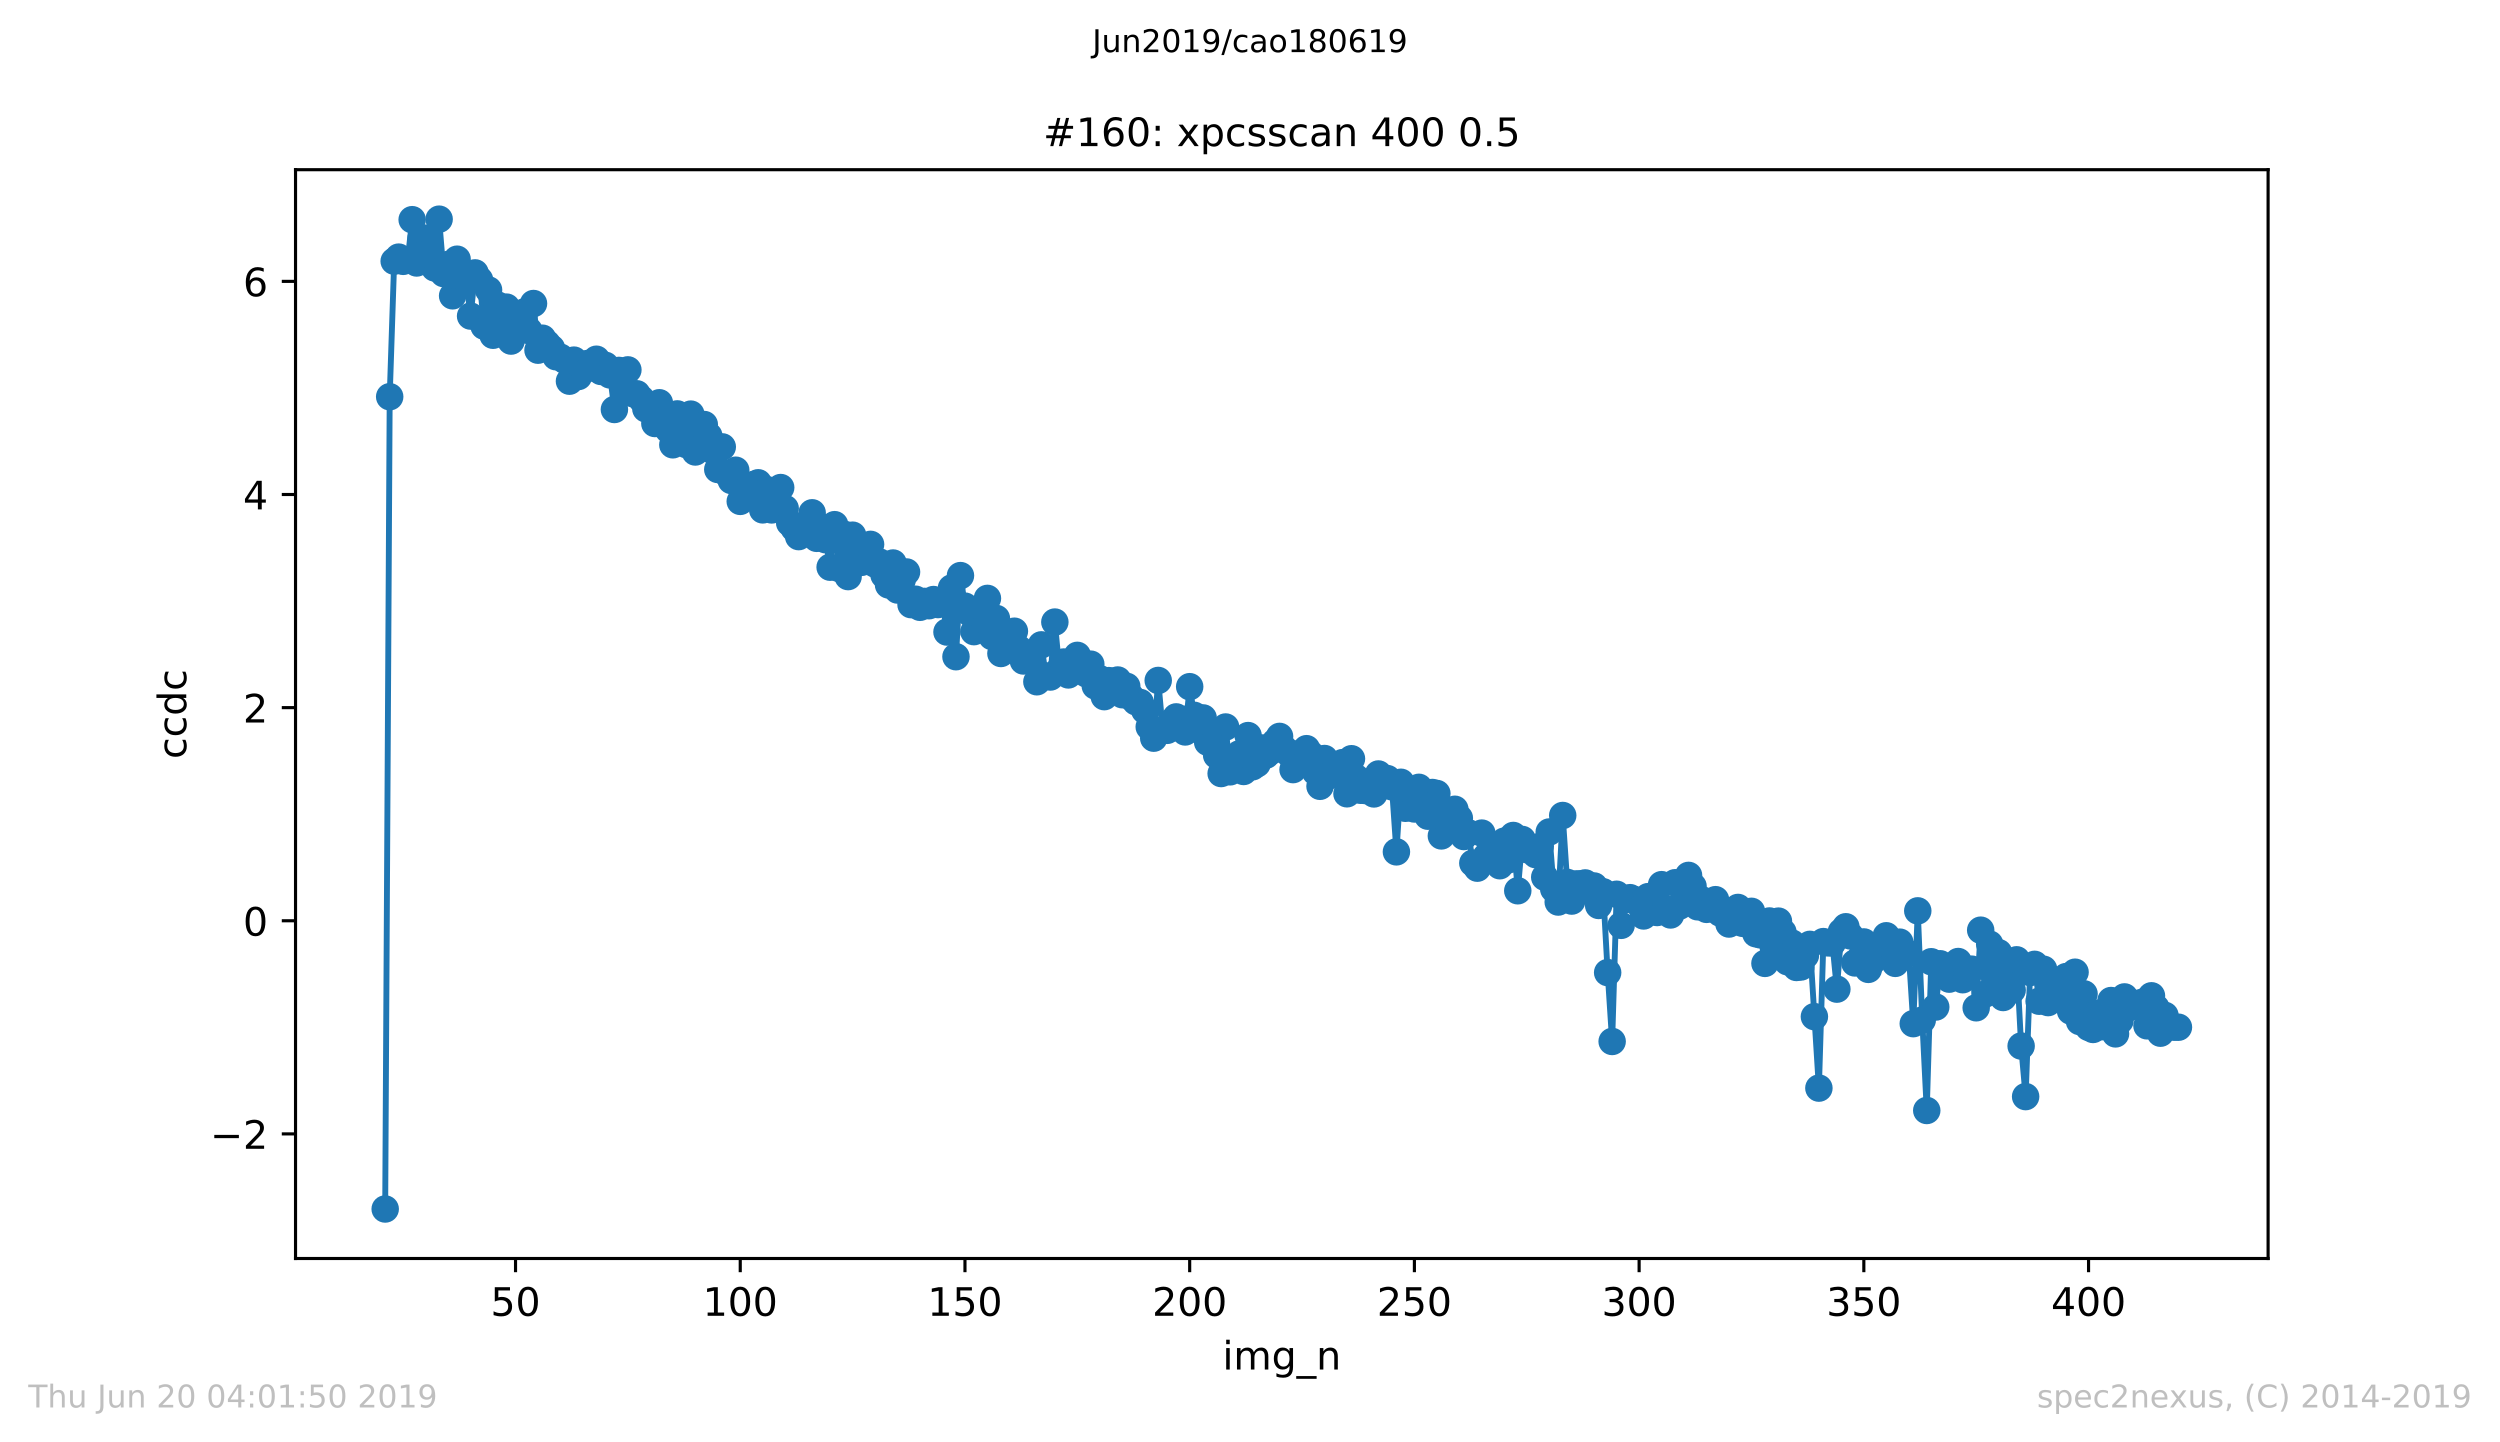 <?xml version="1.0" encoding="utf-8" standalone="no"?>
<!DOCTYPE svg PUBLIC "-//W3C//DTD SVG 1.1//EN"
  "http://www.w3.org/Graphics/SVG/1.1/DTD/svg11.dtd">
<!-- Created with matplotlib (https://matplotlib.org/) -->
<svg height="367.2pt" version="1.1" viewBox="0 0 636.48 367.2" width="636.48pt" xmlns="http://www.w3.org/2000/svg" xmlns:xlink="http://www.w3.org/1999/xlink">
 <defs>
  <style type="text/css">
*{stroke-linecap:butt;stroke-linejoin:round;white-space:pre;}
  </style>
 </defs>
 <g id="figure_1">
  <g id="patch_1">
   <path d="M 0 367.2 
L 636.48 367.2 
L 636.48 0 
L 0 0 
z
" style="fill:#ffffff;"/>
  </g>
  <g id="axes_1">
   <g id="patch_2">
    <path d="M 75.24 320.4 
L 577.44 320.4 
L 577.44 43.2 
L 75.24 43.2 
z
" style="fill:#ffffff;"/>
   </g>
   <g id="matplotlib.axis_1">
    <g id="xtick_1">
     <g id="line2d_1">
      <defs>
       <path d="M 0 0 
L 0 3.5 
" id="mb827911486" style="stroke:#000000;stroke-width:0.8;"/>
      </defs>
      <g>
       <use style="stroke:#000000;stroke-width:0.8;" x="131.25" xlink:href="#mb827911486" y="320.4"/>
      </g>
     </g>
     <g id="text_1">
      <!-- 50 -->
      <defs>
       <path d="M 10.797 72.906 
L 49.516 72.906 
L 49.516 64.594 
L 19.828 64.594 
L 19.828 46.734 
Q 21.969 47.469 24.109 47.828 
Q 26.266 48.188 28.422 48.188 
Q 40.625 48.188 47.75 41.5 
Q 54.891 34.812 54.891 23.391 
Q 54.891 11.625 47.562 5.094 
Q 40.234 -1.422 26.906 -1.422 
Q 22.312 -1.422 17.547 -0.641 
Q 12.797 0.141 7.719 1.703 
L 7.719 11.625 
Q 12.109 9.234 16.797 8.062 
Q 21.484 6.891 26.703 6.891 
Q 35.156 6.891 40.078 11.328 
Q 45.016 15.766 45.016 23.391 
Q 45.016 31 40.078 35.438 
Q 35.156 39.891 26.703 39.891 
Q 22.75 39.891 18.812 39.016 
Q 14.891 38.141 10.797 36.281 
z
" id="DejaVuSans-53"/>
       <path d="M 31.781 66.406 
Q 24.172 66.406 20.328 58.906 
Q 16.5 51.422 16.5 36.375 
Q 16.5 21.391 20.328 13.891 
Q 24.172 6.391 31.781 6.391 
Q 39.453 6.391 43.281 13.891 
Q 47.125 21.391 47.125 36.375 
Q 47.125 51.422 43.281 58.906 
Q 39.453 66.406 31.781 66.406 
z
M 31.781 74.219 
Q 44.047 74.219 50.516 64.516 
Q 56.984 54.828 56.984 36.375 
Q 56.984 17.969 50.516 8.266 
Q 44.047 -1.422 31.781 -1.422 
Q 19.531 -1.422 13.062 8.266 
Q 6.594 17.969 6.594 36.375 
Q 6.594 54.828 13.062 64.516 
Q 19.531 74.219 31.781 74.219 
z
" id="DejaVuSans-48"/>
      </defs>
      <g transform="translate(124.887 334.998)scale(0.1 -0.1)">
       <use xlink:href="#DejaVuSans-53"/>
       <use x="63.623" xlink:href="#DejaVuSans-48"/>
      </g>
     </g>
    </g>
    <g id="xtick_2">
     <g id="line2d_2">
      <g>
       <use style="stroke:#000000;stroke-width:0.8;" x="188.461" xlink:href="#mb827911486" y="320.4"/>
      </g>
     </g>
     <g id="text_2">
      <!-- 100 -->
      <defs>
       <path d="M 12.406 8.297 
L 28.516 8.297 
L 28.516 63.922 
L 10.984 60.406 
L 10.984 69.391 
L 28.422 72.906 
L 38.281 72.906 
L 38.281 8.297 
L 54.391 8.297 
L 54.391 0 
L 12.406 0 
z
" id="DejaVuSans-49"/>
      </defs>
      <g transform="translate(178.917 334.998)scale(0.1 -0.1)">
       <use xlink:href="#DejaVuSans-49"/>
       <use x="63.623" xlink:href="#DejaVuSans-48"/>
       <use x="127.246" xlink:href="#DejaVuSans-48"/>
      </g>
     </g>
    </g>
    <g id="xtick_3">
     <g id="line2d_3">
      <g>
       <use style="stroke:#000000;stroke-width:0.8;" x="245.672" xlink:href="#mb827911486" y="320.4"/>
      </g>
     </g>
     <g id="text_3">
      <!-- 150 -->
      <g transform="translate(236.128 334.998)scale(0.1 -0.1)">
       <use xlink:href="#DejaVuSans-49"/>
       <use x="63.623" xlink:href="#DejaVuSans-53"/>
       <use x="127.246" xlink:href="#DejaVuSans-48"/>
      </g>
     </g>
    </g>
    <g id="xtick_4">
     <g id="line2d_4">
      <g>
       <use style="stroke:#000000;stroke-width:0.8;" x="302.883" xlink:href="#mb827911486" y="320.4"/>
      </g>
     </g>
     <g id="text_4">
      <!-- 200 -->
      <defs>
       <path d="M 19.188 8.297 
L 53.609 8.297 
L 53.609 0 
L 7.328 0 
L 7.328 8.297 
Q 12.938 14.109 22.625 23.891 
Q 32.328 33.688 34.812 36.531 
Q 39.547 41.844 41.422 45.531 
Q 43.312 49.219 43.312 52.781 
Q 43.312 58.594 39.234 62.25 
Q 35.156 65.922 28.609 65.922 
Q 23.969 65.922 18.812 64.312 
Q 13.672 62.703 7.812 59.422 
L 7.812 69.391 
Q 13.766 71.781 18.938 73 
Q 24.125 74.219 28.422 74.219 
Q 39.75 74.219 46.484 68.547 
Q 53.219 62.891 53.219 53.422 
Q 53.219 48.922 51.531 44.891 
Q 49.859 40.875 45.406 35.406 
Q 44.188 33.984 37.641 27.219 
Q 31.109 20.453 19.188 8.297 
z
" id="DejaVuSans-50"/>
      </defs>
      <g transform="translate(293.34 334.998)scale(0.1 -0.1)">
       <use xlink:href="#DejaVuSans-50"/>
       <use x="63.623" xlink:href="#DejaVuSans-48"/>
       <use x="127.246" xlink:href="#DejaVuSans-48"/>
      </g>
     </g>
    </g>
    <g id="xtick_5">
     <g id="line2d_5">
      <g>
       <use style="stroke:#000000;stroke-width:0.8;" x="360.095" xlink:href="#mb827911486" y="320.4"/>
      </g>
     </g>
     <g id="text_5">
      <!-- 250 -->
      <g transform="translate(350.551 334.998)scale(0.1 -0.1)">
       <use xlink:href="#DejaVuSans-50"/>
       <use x="63.623" xlink:href="#DejaVuSans-53"/>
       <use x="127.246" xlink:href="#DejaVuSans-48"/>
      </g>
     </g>
    </g>
    <g id="xtick_6">
     <g id="line2d_6">
      <g>
       <use style="stroke:#000000;stroke-width:0.8;" x="417.306" xlink:href="#mb827911486" y="320.4"/>
      </g>
     </g>
     <g id="text_6">
      <!-- 300 -->
      <defs>
       <path d="M 40.578 39.312 
Q 47.656 37.797 51.625 33 
Q 55.609 28.219 55.609 21.188 
Q 55.609 10.406 48.188 4.484 
Q 40.766 -1.422 27.094 -1.422 
Q 22.516 -1.422 17.656 -0.516 
Q 12.797 0.391 7.625 2.203 
L 7.625 11.719 
Q 11.719 9.328 16.594 8.109 
Q 21.484 6.891 26.812 6.891 
Q 36.078 6.891 40.938 10.547 
Q 45.797 14.203 45.797 21.188 
Q 45.797 27.641 41.281 31.266 
Q 36.766 34.906 28.719 34.906 
L 20.219 34.906 
L 20.219 43.016 
L 29.109 43.016 
Q 36.375 43.016 40.234 45.922 
Q 44.094 48.828 44.094 54.297 
Q 44.094 59.906 40.109 62.906 
Q 36.141 65.922 28.719 65.922 
Q 24.656 65.922 20.016 65.031 
Q 15.375 64.156 9.812 62.312 
L 9.812 71.094 
Q 15.438 72.656 20.344 73.438 
Q 25.25 74.219 29.594 74.219 
Q 40.828 74.219 47.359 69.109 
Q 53.906 64.016 53.906 55.328 
Q 53.906 49.266 50.438 45.094 
Q 46.969 40.922 40.578 39.312 
z
" id="DejaVuSans-51"/>
      </defs>
      <g transform="translate(407.762 334.998)scale(0.1 -0.1)">
       <use xlink:href="#DejaVuSans-51"/>
       <use x="63.623" xlink:href="#DejaVuSans-48"/>
       <use x="127.246" xlink:href="#DejaVuSans-48"/>
      </g>
     </g>
    </g>
    <g id="xtick_7">
     <g id="line2d_7">
      <g>
       <use style="stroke:#000000;stroke-width:0.8;" x="474.517" xlink:href="#mb827911486" y="320.4"/>
      </g>
     </g>
     <g id="text_7">
      <!-- 350 -->
      <g transform="translate(464.973 334.998)scale(0.1 -0.1)">
       <use xlink:href="#DejaVuSans-51"/>
       <use x="63.623" xlink:href="#DejaVuSans-53"/>
       <use x="127.246" xlink:href="#DejaVuSans-48"/>
      </g>
     </g>
    </g>
    <g id="xtick_8">
     <g id="line2d_8">
      <g>
       <use style="stroke:#000000;stroke-width:0.8;" x="531.728" xlink:href="#mb827911486" y="320.4"/>
      </g>
     </g>
     <g id="text_8">
      <!-- 400 -->
      <defs>
       <path d="M 37.797 64.312 
L 12.891 25.391 
L 37.797 25.391 
z
M 35.203 72.906 
L 47.609 72.906 
L 47.609 25.391 
L 58.016 25.391 
L 58.016 17.188 
L 47.609 17.188 
L 47.609 0 
L 37.797 0 
L 37.797 17.188 
L 4.891 17.188 
L 4.891 26.703 
z
" id="DejaVuSans-52"/>
      </defs>
      <g transform="translate(522.184 334.998)scale(0.1 -0.1)">
       <use xlink:href="#DejaVuSans-52"/>
       <use x="63.623" xlink:href="#DejaVuSans-48"/>
       <use x="127.246" xlink:href="#DejaVuSans-48"/>
      </g>
     </g>
    </g>
    <g id="text_9">
     <!-- img_n -->
     <defs>
      <path d="M 9.422 54.688 
L 18.406 54.688 
L 18.406 0 
L 9.422 0 
z
M 9.422 75.984 
L 18.406 75.984 
L 18.406 64.594 
L 9.422 64.594 
z
" id="DejaVuSans-105"/>
      <path d="M 52 44.188 
Q 55.375 50.25 60.062 53.125 
Q 64.75 56 71.094 56 
Q 79.641 56 84.281 50.016 
Q 88.922 44.047 88.922 33.016 
L 88.922 0 
L 79.891 0 
L 79.891 32.719 
Q 79.891 40.578 77.094 44.375 
Q 74.312 48.188 68.609 48.188 
Q 61.625 48.188 57.562 43.547 
Q 53.516 38.922 53.516 30.906 
L 53.516 0 
L 44.484 0 
L 44.484 32.719 
Q 44.484 40.625 41.703 44.406 
Q 38.922 48.188 33.109 48.188 
Q 26.219 48.188 22.156 43.531 
Q 18.109 38.875 18.109 30.906 
L 18.109 0 
L 9.078 0 
L 9.078 54.688 
L 18.109 54.688 
L 18.109 46.188 
Q 21.188 51.219 25.484 53.609 
Q 29.781 56 35.688 56 
Q 41.656 56 45.828 52.969 
Q 50 49.953 52 44.188 
z
" id="DejaVuSans-109"/>
      <path d="M 45.406 27.984 
Q 45.406 37.75 41.375 43.109 
Q 37.359 48.484 30.078 48.484 
Q 22.859 48.484 18.828 43.109 
Q 14.797 37.75 14.797 27.984 
Q 14.797 18.266 18.828 12.891 
Q 22.859 7.516 30.078 7.516 
Q 37.359 7.516 41.375 12.891 
Q 45.406 18.266 45.406 27.984 
z
M 54.391 6.781 
Q 54.391 -7.172 48.188 -13.984 
Q 42 -20.797 29.203 -20.797 
Q 24.469 -20.797 20.266 -20.094 
Q 16.062 -19.391 12.109 -17.922 
L 12.109 -9.188 
Q 16.062 -11.328 19.922 -12.344 
Q 23.781 -13.375 27.781 -13.375 
Q 36.625 -13.375 41.016 -8.766 
Q 45.406 -4.156 45.406 5.172 
L 45.406 9.625 
Q 42.625 4.781 38.281 2.391 
Q 33.938 0 27.875 0 
Q 17.828 0 11.672 7.656 
Q 5.516 15.328 5.516 27.984 
Q 5.516 40.672 11.672 48.328 
Q 17.828 56 27.875 56 
Q 33.938 56 38.281 53.609 
Q 42.625 51.219 45.406 46.391 
L 45.406 54.688 
L 54.391 54.688 
z
" id="DejaVuSans-103"/>
      <path d="M 50.984 -16.609 
L 50.984 -23.578 
L -0.984 -23.578 
L -0.984 -16.609 
z
" id="DejaVuSans-95"/>
      <path d="M 54.891 33.016 
L 54.891 0 
L 45.906 0 
L 45.906 32.719 
Q 45.906 40.484 42.875 44.328 
Q 39.844 48.188 33.797 48.188 
Q 26.516 48.188 22.312 43.547 
Q 18.109 38.922 18.109 30.906 
L 18.109 0 
L 9.078 0 
L 9.078 54.688 
L 18.109 54.688 
L 18.109 46.188 
Q 21.344 51.125 25.703 53.562 
Q 30.078 56 35.797 56 
Q 45.219 56 50.047 50.172 
Q 54.891 44.344 54.891 33.016 
z
" id="DejaVuSans-110"/>
     </defs>
     <g transform="translate(311.238 348.677)scale(0.1 -0.1)">
      <use xlink:href="#DejaVuSans-105"/>
      <use x="27.783" xlink:href="#DejaVuSans-109"/>
      <use x="125.195" xlink:href="#DejaVuSans-103"/>
      <use x="188.672" xlink:href="#DejaVuSans-95"/>
      <use x="238.672" xlink:href="#DejaVuSans-110"/>
     </g>
    </g>
   </g>
   <g id="matplotlib.axis_2">
    <g id="ytick_1">
     <g id="line2d_9">
      <defs>
       <path d="M 0 0 
L -3.5 0 
" id="mcf750c0f92" style="stroke:#000000;stroke-width:0.8;"/>
      </defs>
      <g>
       <use style="stroke:#000000;stroke-width:0.8;" x="75.24" xlink:href="#mcf750c0f92" y="288.684"/>
      </g>
     </g>
     <g id="text_10">
      <!-- −2 -->
      <defs>
       <path d="M 10.594 35.5 
L 73.188 35.5 
L 73.188 27.203 
L 10.594 27.203 
z
" id="DejaVuSans-8722"/>
      </defs>
      <g transform="translate(53.498 292.483)scale(0.1 -0.1)">
       <use xlink:href="#DejaVuSans-8722"/>
       <use x="83.789" xlink:href="#DejaVuSans-50"/>
      </g>
     </g>
    </g>
    <g id="ytick_2">
     <g id="line2d_10">
      <g>
       <use style="stroke:#000000;stroke-width:0.8;" x="75.24" xlink:href="#mcf750c0f92" y="234.42"/>
      </g>
     </g>
     <g id="text_11">
      <!-- 0 -->
      <g transform="translate(61.877 238.219)scale(0.1 -0.1)">
       <use xlink:href="#DejaVuSans-48"/>
      </g>
     </g>
    </g>
    <g id="ytick_3">
     <g id="line2d_11">
      <g>
       <use style="stroke:#000000;stroke-width:0.8;" x="75.24" xlink:href="#mcf750c0f92" y="180.156"/>
      </g>
     </g>
     <g id="text_12">
      <!-- 2 -->
      <g transform="translate(61.877 183.955)scale(0.1 -0.1)">
       <use xlink:href="#DejaVuSans-50"/>
      </g>
     </g>
    </g>
    <g id="ytick_4">
     <g id="line2d_12">
      <g>
       <use style="stroke:#000000;stroke-width:0.8;" x="75.24" xlink:href="#mcf750c0f92" y="125.891"/>
      </g>
     </g>
     <g id="text_13">
      <!-- 4 -->
      <g transform="translate(61.877 129.691)scale(0.1 -0.1)">
       <use xlink:href="#DejaVuSans-52"/>
      </g>
     </g>
    </g>
    <g id="ytick_5">
     <g id="line2d_13">
      <g>
       <use style="stroke:#000000;stroke-width:0.8;" x="75.24" xlink:href="#mcf750c0f92" y="71.627"/>
      </g>
     </g>
     <g id="text_14">
      <!-- 6 -->
      <defs>
       <path d="M 33.016 40.375 
Q 26.375 40.375 22.484 35.828 
Q 18.609 31.297 18.609 23.391 
Q 18.609 15.531 22.484 10.953 
Q 26.375 6.391 33.016 6.391 
Q 39.656 6.391 43.531 10.953 
Q 47.406 15.531 47.406 23.391 
Q 47.406 31.297 43.531 35.828 
Q 39.656 40.375 33.016 40.375 
z
M 52.594 71.297 
L 52.594 62.312 
Q 48.875 64.062 45.094 64.984 
Q 41.312 65.922 37.594 65.922 
Q 27.828 65.922 22.672 59.328 
Q 17.531 52.734 16.797 39.406 
Q 19.672 43.656 24.016 45.922 
Q 28.375 48.188 33.594 48.188 
Q 44.578 48.188 50.953 41.516 
Q 57.328 34.859 57.328 23.391 
Q 57.328 12.156 50.688 5.359 
Q 44.047 -1.422 33.016 -1.422 
Q 20.359 -1.422 13.672 8.266 
Q 6.984 17.969 6.984 36.375 
Q 6.984 53.656 15.188 63.938 
Q 23.391 74.219 37.203 74.219 
Q 40.922 74.219 44.703 73.484 
Q 48.484 72.75 52.594 71.297 
z
" id="DejaVuSans-54"/>
      </defs>
      <g transform="translate(61.877 75.427)scale(0.1 -0.1)">
       <use xlink:href="#DejaVuSans-54"/>
      </g>
     </g>
    </g>
    <g id="text_15">
     <!-- ccdc -->
     <defs>
      <path d="M 48.781 52.594 
L 48.781 44.188 
Q 44.969 46.297 41.141 47.344 
Q 37.312 48.391 33.406 48.391 
Q 24.656 48.391 19.812 42.844 
Q 14.984 37.312 14.984 27.297 
Q 14.984 17.281 19.812 11.734 
Q 24.656 6.203 33.406 6.203 
Q 37.312 6.203 41.141 7.25 
Q 44.969 8.297 48.781 10.406 
L 48.781 2.094 
Q 45.016 0.344 40.984 -0.531 
Q 36.969 -1.422 32.422 -1.422 
Q 20.062 -1.422 12.781 6.344 
Q 5.516 14.109 5.516 27.297 
Q 5.516 40.672 12.859 48.328 
Q 20.219 56 33.016 56 
Q 37.156 56 41.109 55.141 
Q 45.062 54.297 48.781 52.594 
z
" id="DejaVuSans-99"/>
      <path d="M 45.406 46.391 
L 45.406 75.984 
L 54.391 75.984 
L 54.391 0 
L 45.406 0 
L 45.406 8.203 
Q 42.578 3.328 38.25 0.953 
Q 33.938 -1.422 27.875 -1.422 
Q 17.969 -1.422 11.734 6.484 
Q 5.516 14.406 5.516 27.297 
Q 5.516 40.188 11.734 48.094 
Q 17.969 56 27.875 56 
Q 33.938 56 38.25 53.625 
Q 42.578 51.266 45.406 46.391 
z
M 14.797 27.297 
Q 14.797 17.391 18.875 11.75 
Q 22.953 6.109 30.078 6.109 
Q 37.203 6.109 41.297 11.75 
Q 45.406 17.391 45.406 27.297 
Q 45.406 37.203 41.297 42.844 
Q 37.203 48.484 30.078 48.484 
Q 22.953 48.484 18.875 42.844 
Q 14.797 37.203 14.797 27.297 
z
" id="DejaVuSans-100"/>
     </defs>
     <g transform="translate(47.418 193.222)rotate(-90)scale(0.1 -0.1)">
      <use xlink:href="#DejaVuSans-99"/>
      <use x="54.98" xlink:href="#DejaVuSans-99"/>
      <use x="109.961" xlink:href="#DejaVuSans-100"/>
      <use x="173.438" xlink:href="#DejaVuSans-99"/>
     </g>
    </g>
   </g>
   <g id="line2d_14">
    <path clip-path="url(#pf0d0204b39)" d="M 98.067 307.8 
L 99.211 101.004 
L 100.356 66.49 
L 101.5 65.463 
L 102.644 66.534 
L 103.788 66.214 
L 104.933 55.931 
L 106.077 66.95 
L 107.221 60.645 
L 108.365 60.637 
L 109.51 64.077 
L 110.654 68.215 
L 111.798 55.8 
L 112.942 69.651 
L 114.086 67.344 
L 115.231 75.31 
L 116.375 65.991 
L 117.519 70.962 
L 118.663 71.114 
L 119.808 80.47 
L 120.952 69.477 
L 122.096 71.27 
L 123.24 83.036 
L 124.384 73.818 
L 125.529 85.353 
L 126.673 77.646 
L 127.817 83.335 
L 128.961 78.192 
L 130.106 86.835 
L 131.25 82.104 
L 132.394 82.736 
L 133.538 79.404 
L 134.682 84.179 
L 135.827 77.276 
L 136.971 89.154 
L 138.115 86.108 
L 140.404 88.659 
L 141.548 90.82 
L 142.692 90.942 
L 143.836 91.76 
L 144.98 97.048 
L 146.125 91.687 
L 147.269 95.857 
L 148.413 93.527 
L 149.557 92.556 
L 150.702 93.676 
L 151.846 91.458 
L 152.99 94.569 
L 154.134 93.01 
L 155.278 95.446 
L 156.423 104.252 
L 157.567 94.307 
L 158.711 98.795 
L 159.855 94.169 
L 161 100.19 
L 162.144 100.259 
L 163.288 101.582 
L 164.432 104.088 
L 165.577 103.822 
L 166.721 107.819 
L 167.865 102.538 
L 169.009 107.058 
L 170.153 109.411 
L 171.298 113.243 
L 172.442 105.377 
L 173.586 110.002 
L 174.73 113.187 
L 175.875 105.432 
L 177.019 115.07 
L 178.163 109.335 
L 179.307 108.086 
L 180.451 110.942 
L 181.596 114.832 
L 182.74 119.522 
L 183.884 113.774 
L 185.028 120.523 
L 186.173 122.326 
L 187.317 119.714 
L 188.461 127.645 
L 189.605 125.381 
L 190.749 126.562 
L 191.894 123.339 
L 193.038 122.912 
L 194.182 129.809 
L 195.326 124.678 
L 196.471 129.819 
L 197.615 127.499 
L 198.759 124.127 
L 199.903 129.454 
L 201.047 133.124 
L 202.192 134.509 
L 203.336 136.616 
L 205.624 133.391 
L 206.769 130.554 
L 207.913 137.053 
L 209.057 134.089 
L 210.201 137.41 
L 211.345 144.405 
L 212.49 133.578 
L 213.634 144.743 
L 214.778 135.967 
L 215.922 146.795 
L 217.067 136.254 
L 218.211 140.677 
L 219.355 143.166 
L 220.499 142.864 
L 221.643 138.591 
L 222.788 143.599 
L 223.932 143.086 
L 225.076 146.428 
L 226.22 148.919 
L 227.365 143.341 
L 228.509 150.216 
L 229.653 147.769 
L 230.797 145.621 
L 231.942 153.934 
L 233.086 152.557 
L 234.23 154.615 
L 235.374 153.115 
L 236.518 154.209 
L 237.663 152.642 
L 238.807 153.915 
L 239.951 153.542 
L 241.095 160.912 
L 242.24 149.709 
L 243.384 167.193 
L 244.528 146.545 
L 245.672 154.32 
L 246.816 155.996 
L 247.961 160.812 
L 249.105 155.168 
L 250.249 157.483 
L 251.393 152.348 
L 252.538 162.056 
L 253.682 157.458 
L 254.826 166.37 
L 255.97 162.3 
L 257.114 162.047 
L 258.259 160.702 
L 259.403 165.164 
L 260.547 168.279 
L 261.691 167.863 
L 262.836 166.978 
L 263.98 173.572 
L 265.124 164.178 
L 266.268 172.077 
L 267.412 172.364 
L 268.557 158.373 
L 269.701 170.539 
L 270.845 168.546 
L 271.989 171.829 
L 273.134 168.671 
L 274.278 166.85 
L 275.422 169.766 
L 276.566 171.551 
L 277.71 169.094 
L 278.855 174.631 
L 279.999 172.785 
L 281.143 177.363 
L 282.287 173.278 
L 283.432 176.017 
L 284.576 173.125 
L 285.72 176.867 
L 286.864 174.736 
L 288.008 177.516 
L 289.153 178.659 
L 290.297 178.85 
L 291.441 180.861 
L 292.585 185.051 
L 293.73 187.935 
L 294.874 173.24 
L 296.018 185.889 
L 297.162 185.939 
L 298.307 183.768 
L 299.451 182.517 
L 300.595 183.98 
L 301.739 186.348 
L 302.883 174.826 
L 304.028 182.115 
L 305.172 185.771 
L 306.316 182.783 
L 307.46 188.964 
L 308.605 187.769 
L 310.893 196.934 
L 312.037 185.089 
L 313.181 196.5 
L 314.326 195.879 
L 315.47 191.95 
L 316.614 196.41 
L 317.758 187.272 
L 318.903 195.214 
L 320.047 194.459 
L 321.191 190.418 
L 322.335 192.265 
L 323.479 191.307 
L 324.624 188.927 
L 325.768 187.483 
L 326.912 190.596 
L 328.056 191.759 
L 329.201 195.935 
L 330.345 191.926 
L 331.489 191.805 
L 332.633 190.609 
L 333.777 192.091 
L 334.922 196.545 
L 336.066 200.187 
L 337.21 193.113 
L 338.354 197.538 
L 339.499 196.328 
L 340.643 197.294 
L 341.787 194.162 
L 342.931 202.092 
L 344.075 193.166 
L 345.22 197.977 
L 346.364 201.193 
L 347.508 201.255 
L 348.652 200.661 
L 349.797 202.128 
L 350.941 197.051 
L 352.085 199.937 
L 353.229 198.225 
L 354.373 200.313 
L 355.518 216.876 
L 356.662 199.16 
L 357.806 205.782 
L 358.95 203.037 
L 360.095 205.958 
L 361.239 200.446 
L 362.383 204.419 
L 363.527 207.797 
L 364.672 201.764 
L 365.816 202.015 
L 366.96 212.816 
L 368.104 208.085 
L 369.248 209.169 
L 370.393 206.033 
L 371.537 208.288 
L 372.681 212.973 
L 373.825 212.011 
L 374.97 219.749 
L 376.114 221.031 
L 377.258 212.102 
L 378.402 217.975 
L 379.546 215.365 
L 381.835 220.408 
L 382.979 214.15 
L 384.123 218.873 
L 385.268 212.706 
L 386.412 226.781 
L 387.556 213.72 
L 388.7 216.305 
L 389.844 215.836 
L 390.989 217.588 
L 392.133 215.457 
L 393.277 223.325 
L 394.421 211.82 
L 395.566 226.339 
L 396.71 229.651 
L 397.854 207.619 
L 398.998 224.643 
L 400.142 229.406 
L 401.287 225.033 
L 402.431 225.022 
L 403.575 224.787 
L 404.719 226.835 
L 405.864 225.569 
L 407.008 230.521 
L 408.152 227.037 
L 409.296 247.612 
L 410.44 265.148 
L 411.585 227.671 
L 412.729 235.585 
L 413.873 229.012 
L 415.017 228.539 
L 416.162 229.057 
L 417.306 230.18 
L 418.45 233.195 
L 419.594 228.28 
L 420.738 228.865 
L 421.883 232.317 
L 423.027 225.229 
L 424.171 231.436 
L 425.315 232.94 
L 426.46 224.74 
L 427.604 230.682 
L 428.748 224.451 
L 429.892 222.869 
L 431.037 225.638 
L 432.181 230.862 
L 433.325 229.096 
L 434.469 231.517 
L 435.613 229.716 
L 436.758 229.051 
L 437.902 232.454 
L 439.046 232.099 
L 440.19 235.25 
L 441.335 231.857 
L 442.479 231.03 
L 443.623 235.062 
L 444.767 235.3 
L 445.911 232.014 
L 447.056 237.731 
L 448.2 238.007 
L 449.344 245.27 
L 450.488 234.476 
L 451.633 240.723 
L 452.777 234.512 
L 453.921 237.304 
L 455.065 244.856 
L 456.209 240.092 
L 457.354 246.308 
L 458.498 246.186 
L 460.786 240.429 
L 463.075 277.024 
L 464.219 239.723 
L 465.363 240.048 
L 466.507 240.072 
L 467.652 251.826 
L 468.796 237.217 
L 469.94 235.946 
L 471.084 238.271 
L 472.229 245.153 
L 473.373 244.317 
L 474.517 239.809 
L 475.661 246.796 
L 476.805 244.675 
L 477.95 240.759 
L 479.094 242.008 
L 480.238 238.24 
L 481.382 242.494 
L 482.527 245.265 
L 483.671 239.866 
L 484.815 242.906 
L 485.959 242.778 
L 487.103 260.615 
L 488.248 231.897 
L 489.392 259.695 
L 490.536 282.72 
L 491.68 244.85 
L 492.825 256.38 
L 493.969 245.368 
L 495.113 246.669 
L 496.257 249.283 
L 497.402 248.258 
L 498.546 244.799 
L 499.69 249.427 
L 501.978 246.741 
L 503.123 256.573 
L 504.267 236.817 
L 505.411 253.078 
L 506.555 240.363 
L 507.7 248.359 
L 508.844 242.543 
L 509.988 253.957 
L 511.132 247.513 
L 512.276 252.075 
L 513.421 244.361 
L 514.565 266.311 
L 515.709 279.184 
L 516.853 247.606 
L 517.998 245.513 
L 519.142 254.905 
L 520.286 246.767 
L 521.43 255.25 
L 522.574 251.959 
L 523.719 252.227 
L 524.863 252.145 
L 526.007 248.635 
L 527.151 257.401 
L 528.296 247.518 
L 529.44 260.07 
L 530.584 253.023 
L 531.728 261.566 
L 532.872 262.09 
L 534.017 257.948 
L 535.161 261.386 
L 537.449 254.732 
L 538.594 263.218 
L 539.738 259.841 
L 540.882 253.807 
L 542.026 256.559 
L 543.17 255.413 
L 544.315 255.646 
L 545.459 255.143 
L 546.603 261.164 
L 547.747 253.523 
L 548.892 256.56 
L 550.036 263.043 
L 551.18 258.509 
L 552.324 260.787 
L 553.469 261.515 
L 554.613 261.522 
L 554.613 261.522 
" style="fill:none;stroke:#1f77b4;stroke-linecap:square;stroke-width:1.5;"/>
    <defs>
     <path d="M 0 3 
C 0.796 3 1.559 2.684 2.121 2.121 
C 2.684 1.559 3 0.796 3 0 
C 3 -0.796 2.684 -1.559 2.121 -2.121 
C 1.559 -2.684 0.796 -3 0 -3 
C -0.796 -3 -1.559 -2.684 -2.121 -2.121 
C -2.684 -1.559 -3 -0.796 -3 0 
C -3 0.796 -2.684 1.559 -2.121 2.121 
C -1.559 2.684 -0.796 3 0 3 
z
" id="m2ee6d1e57d" style="stroke:#1f77b4;"/>
    </defs>
    <g clip-path="url(#pf0d0204b39)">
     <use style="fill:#1f77b4;stroke:#1f77b4;" x="98.067" xlink:href="#m2ee6d1e57d" y="307.8"/>
     <use style="fill:#1f77b4;stroke:#1f77b4;" x="99.211" xlink:href="#m2ee6d1e57d" y="101.004"/>
     <use style="fill:#1f77b4;stroke:#1f77b4;" x="100.356" xlink:href="#m2ee6d1e57d" y="66.49"/>
     <use style="fill:#1f77b4;stroke:#1f77b4;" x="101.5" xlink:href="#m2ee6d1e57d" y="65.463"/>
     <use style="fill:#1f77b4;stroke:#1f77b4;" x="102.644" xlink:href="#m2ee6d1e57d" y="66.534"/>
     <use style="fill:#1f77b4;stroke:#1f77b4;" x="103.788" xlink:href="#m2ee6d1e57d" y="66.214"/>
     <use style="fill:#1f77b4;stroke:#1f77b4;" x="104.933" xlink:href="#m2ee6d1e57d" y="55.931"/>
     <use style="fill:#1f77b4;stroke:#1f77b4;" x="106.077" xlink:href="#m2ee6d1e57d" y="66.95"/>
     <use style="fill:#1f77b4;stroke:#1f77b4;" x="107.221" xlink:href="#m2ee6d1e57d" y="60.645"/>
     <use style="fill:#1f77b4;stroke:#1f77b4;" x="108.365" xlink:href="#m2ee6d1e57d" y="60.637"/>
     <use style="fill:#1f77b4;stroke:#1f77b4;" x="109.51" xlink:href="#m2ee6d1e57d" y="64.077"/>
     <use style="fill:#1f77b4;stroke:#1f77b4;" x="110.654" xlink:href="#m2ee6d1e57d" y="68.215"/>
     <use style="fill:#1f77b4;stroke:#1f77b4;" x="111.798" xlink:href="#m2ee6d1e57d" y="55.8"/>
     <use style="fill:#1f77b4;stroke:#1f77b4;" x="112.942" xlink:href="#m2ee6d1e57d" y="69.651"/>
     <use style="fill:#1f77b4;stroke:#1f77b4;" x="114.086" xlink:href="#m2ee6d1e57d" y="67.344"/>
     <use style="fill:#1f77b4;stroke:#1f77b4;" x="115.231" xlink:href="#m2ee6d1e57d" y="75.31"/>
     <use style="fill:#1f77b4;stroke:#1f77b4;" x="116.375" xlink:href="#m2ee6d1e57d" y="65.991"/>
     <use style="fill:#1f77b4;stroke:#1f77b4;" x="117.519" xlink:href="#m2ee6d1e57d" y="70.962"/>
     <use style="fill:#1f77b4;stroke:#1f77b4;" x="118.663" xlink:href="#m2ee6d1e57d" y="71.114"/>
     <use style="fill:#1f77b4;stroke:#1f77b4;" x="119.808" xlink:href="#m2ee6d1e57d" y="80.47"/>
     <use style="fill:#1f77b4;stroke:#1f77b4;" x="120.952" xlink:href="#m2ee6d1e57d" y="69.477"/>
     <use style="fill:#1f77b4;stroke:#1f77b4;" x="122.096" xlink:href="#m2ee6d1e57d" y="71.27"/>
     <use style="fill:#1f77b4;stroke:#1f77b4;" x="123.24" xlink:href="#m2ee6d1e57d" y="83.036"/>
     <use style="fill:#1f77b4;stroke:#1f77b4;" x="124.384" xlink:href="#m2ee6d1e57d" y="73.818"/>
     <use style="fill:#1f77b4;stroke:#1f77b4;" x="125.529" xlink:href="#m2ee6d1e57d" y="85.353"/>
     <use style="fill:#1f77b4;stroke:#1f77b4;" x="126.673" xlink:href="#m2ee6d1e57d" y="77.646"/>
     <use style="fill:#1f77b4;stroke:#1f77b4;" x="127.817" xlink:href="#m2ee6d1e57d" y="83.335"/>
     <use style="fill:#1f77b4;stroke:#1f77b4;" x="128.961" xlink:href="#m2ee6d1e57d" y="78.192"/>
     <use style="fill:#1f77b4;stroke:#1f77b4;" x="130.106" xlink:href="#m2ee6d1e57d" y="86.835"/>
     <use style="fill:#1f77b4;stroke:#1f77b4;" x="131.25" xlink:href="#m2ee6d1e57d" y="82.104"/>
     <use style="fill:#1f77b4;stroke:#1f77b4;" x="132.394" xlink:href="#m2ee6d1e57d" y="82.736"/>
     <use style="fill:#1f77b4;stroke:#1f77b4;" x="133.538" xlink:href="#m2ee6d1e57d" y="79.404"/>
     <use style="fill:#1f77b4;stroke:#1f77b4;" x="134.682" xlink:href="#m2ee6d1e57d" y="84.179"/>
     <use style="fill:#1f77b4;stroke:#1f77b4;" x="135.827" xlink:href="#m2ee6d1e57d" y="77.276"/>
     <use style="fill:#1f77b4;stroke:#1f77b4;" x="136.971" xlink:href="#m2ee6d1e57d" y="89.154"/>
     <use style="fill:#1f77b4;stroke:#1f77b4;" x="138.115" xlink:href="#m2ee6d1e57d" y="86.108"/>
     <use style="fill:#1f77b4;stroke:#1f77b4;" x="139.259" xlink:href="#m2ee6d1e57d" y="87.454"/>
     <use style="fill:#1f77b4;stroke:#1f77b4;" x="140.404" xlink:href="#m2ee6d1e57d" y="88.659"/>
     <use style="fill:#1f77b4;stroke:#1f77b4;" x="141.548" xlink:href="#m2ee6d1e57d" y="90.82"/>
     <use style="fill:#1f77b4;stroke:#1f77b4;" x="142.692" xlink:href="#m2ee6d1e57d" y="90.942"/>
     <use style="fill:#1f77b4;stroke:#1f77b4;" x="143.836" xlink:href="#m2ee6d1e57d" y="91.76"/>
     <use style="fill:#1f77b4;stroke:#1f77b4;" x="144.98" xlink:href="#m2ee6d1e57d" y="97.048"/>
     <use style="fill:#1f77b4;stroke:#1f77b4;" x="146.125" xlink:href="#m2ee6d1e57d" y="91.687"/>
     <use style="fill:#1f77b4;stroke:#1f77b4;" x="147.269" xlink:href="#m2ee6d1e57d" y="95.857"/>
     <use style="fill:#1f77b4;stroke:#1f77b4;" x="148.413" xlink:href="#m2ee6d1e57d" y="93.527"/>
     <use style="fill:#1f77b4;stroke:#1f77b4;" x="149.557" xlink:href="#m2ee6d1e57d" y="92.556"/>
     <use style="fill:#1f77b4;stroke:#1f77b4;" x="150.702" xlink:href="#m2ee6d1e57d" y="93.676"/>
     <use style="fill:#1f77b4;stroke:#1f77b4;" x="151.846" xlink:href="#m2ee6d1e57d" y="91.458"/>
     <use style="fill:#1f77b4;stroke:#1f77b4;" x="152.99" xlink:href="#m2ee6d1e57d" y="94.569"/>
     <use style="fill:#1f77b4;stroke:#1f77b4;" x="154.134" xlink:href="#m2ee6d1e57d" y="93.01"/>
     <use style="fill:#1f77b4;stroke:#1f77b4;" x="155.278" xlink:href="#m2ee6d1e57d" y="95.446"/>
     <use style="fill:#1f77b4;stroke:#1f77b4;" x="156.423" xlink:href="#m2ee6d1e57d" y="104.252"/>
     <use style="fill:#1f77b4;stroke:#1f77b4;" x="157.567" xlink:href="#m2ee6d1e57d" y="94.307"/>
     <use style="fill:#1f77b4;stroke:#1f77b4;" x="158.711" xlink:href="#m2ee6d1e57d" y="98.795"/>
     <use style="fill:#1f77b4;stroke:#1f77b4;" x="159.855" xlink:href="#m2ee6d1e57d" y="94.169"/>
     <use style="fill:#1f77b4;stroke:#1f77b4;" x="161" xlink:href="#m2ee6d1e57d" y="100.19"/>
     <use style="fill:#1f77b4;stroke:#1f77b4;" x="162.144" xlink:href="#m2ee6d1e57d" y="100.259"/>
     <use style="fill:#1f77b4;stroke:#1f77b4;" x="163.288" xlink:href="#m2ee6d1e57d" y="101.582"/>
     <use style="fill:#1f77b4;stroke:#1f77b4;" x="164.432" xlink:href="#m2ee6d1e57d" y="104.088"/>
     <use style="fill:#1f77b4;stroke:#1f77b4;" x="165.577" xlink:href="#m2ee6d1e57d" y="103.822"/>
     <use style="fill:#1f77b4;stroke:#1f77b4;" x="166.721" xlink:href="#m2ee6d1e57d" y="107.819"/>
     <use style="fill:#1f77b4;stroke:#1f77b4;" x="167.865" xlink:href="#m2ee6d1e57d" y="102.538"/>
     <use style="fill:#1f77b4;stroke:#1f77b4;" x="169.009" xlink:href="#m2ee6d1e57d" y="107.058"/>
     <use style="fill:#1f77b4;stroke:#1f77b4;" x="170.153" xlink:href="#m2ee6d1e57d" y="109.411"/>
     <use style="fill:#1f77b4;stroke:#1f77b4;" x="171.298" xlink:href="#m2ee6d1e57d" y="113.243"/>
     <use style="fill:#1f77b4;stroke:#1f77b4;" x="172.442" xlink:href="#m2ee6d1e57d" y="105.377"/>
     <use style="fill:#1f77b4;stroke:#1f77b4;" x="173.586" xlink:href="#m2ee6d1e57d" y="110.002"/>
     <use style="fill:#1f77b4;stroke:#1f77b4;" x="174.73" xlink:href="#m2ee6d1e57d" y="113.187"/>
     <use style="fill:#1f77b4;stroke:#1f77b4;" x="175.875" xlink:href="#m2ee6d1e57d" y="105.432"/>
     <use style="fill:#1f77b4;stroke:#1f77b4;" x="177.019" xlink:href="#m2ee6d1e57d" y="115.07"/>
     <use style="fill:#1f77b4;stroke:#1f77b4;" x="178.163" xlink:href="#m2ee6d1e57d" y="109.335"/>
     <use style="fill:#1f77b4;stroke:#1f77b4;" x="179.307" xlink:href="#m2ee6d1e57d" y="108.086"/>
     <use style="fill:#1f77b4;stroke:#1f77b4;" x="180.451" xlink:href="#m2ee6d1e57d" y="110.942"/>
     <use style="fill:#1f77b4;stroke:#1f77b4;" x="181.596" xlink:href="#m2ee6d1e57d" y="114.832"/>
     <use style="fill:#1f77b4;stroke:#1f77b4;" x="182.74" xlink:href="#m2ee6d1e57d" y="119.522"/>
     <use style="fill:#1f77b4;stroke:#1f77b4;" x="183.884" xlink:href="#m2ee6d1e57d" y="113.774"/>
     <use style="fill:#1f77b4;stroke:#1f77b4;" x="185.028" xlink:href="#m2ee6d1e57d" y="120.523"/>
     <use style="fill:#1f77b4;stroke:#1f77b4;" x="186.173" xlink:href="#m2ee6d1e57d" y="122.326"/>
     <use style="fill:#1f77b4;stroke:#1f77b4;" x="187.317" xlink:href="#m2ee6d1e57d" y="119.714"/>
     <use style="fill:#1f77b4;stroke:#1f77b4;" x="188.461" xlink:href="#m2ee6d1e57d" y="127.645"/>
     <use style="fill:#1f77b4;stroke:#1f77b4;" x="189.605" xlink:href="#m2ee6d1e57d" y="125.381"/>
     <use style="fill:#1f77b4;stroke:#1f77b4;" x="190.749" xlink:href="#m2ee6d1e57d" y="126.562"/>
     <use style="fill:#1f77b4;stroke:#1f77b4;" x="191.894" xlink:href="#m2ee6d1e57d" y="123.339"/>
     <use style="fill:#1f77b4;stroke:#1f77b4;" x="193.038" xlink:href="#m2ee6d1e57d" y="122.912"/>
     <use style="fill:#1f77b4;stroke:#1f77b4;" x="194.182" xlink:href="#m2ee6d1e57d" y="129.809"/>
     <use style="fill:#1f77b4;stroke:#1f77b4;" x="195.326" xlink:href="#m2ee6d1e57d" y="124.678"/>
     <use style="fill:#1f77b4;stroke:#1f77b4;" x="196.471" xlink:href="#m2ee6d1e57d" y="129.819"/>
     <use style="fill:#1f77b4;stroke:#1f77b4;" x="197.615" xlink:href="#m2ee6d1e57d" y="127.499"/>
     <use style="fill:#1f77b4;stroke:#1f77b4;" x="198.759" xlink:href="#m2ee6d1e57d" y="124.127"/>
     <use style="fill:#1f77b4;stroke:#1f77b4;" x="199.903" xlink:href="#m2ee6d1e57d" y="129.454"/>
     <use style="fill:#1f77b4;stroke:#1f77b4;" x="201.047" xlink:href="#m2ee6d1e57d" y="133.124"/>
     <use style="fill:#1f77b4;stroke:#1f77b4;" x="202.192" xlink:href="#m2ee6d1e57d" y="134.509"/>
     <use style="fill:#1f77b4;stroke:#1f77b4;" x="203.336" xlink:href="#m2ee6d1e57d" y="136.616"/>
     <use style="fill:#1f77b4;stroke:#1f77b4;" x="204.48" xlink:href="#m2ee6d1e57d" y="135.005"/>
     <use style="fill:#1f77b4;stroke:#1f77b4;" x="205.624" xlink:href="#m2ee6d1e57d" y="133.391"/>
     <use style="fill:#1f77b4;stroke:#1f77b4;" x="206.769" xlink:href="#m2ee6d1e57d" y="130.554"/>
     <use style="fill:#1f77b4;stroke:#1f77b4;" x="207.913" xlink:href="#m2ee6d1e57d" y="137.053"/>
     <use style="fill:#1f77b4;stroke:#1f77b4;" x="209.057" xlink:href="#m2ee6d1e57d" y="134.089"/>
     <use style="fill:#1f77b4;stroke:#1f77b4;" x="210.201" xlink:href="#m2ee6d1e57d" y="137.41"/>
     <use style="fill:#1f77b4;stroke:#1f77b4;" x="211.345" xlink:href="#m2ee6d1e57d" y="144.405"/>
     <use style="fill:#1f77b4;stroke:#1f77b4;" x="212.49" xlink:href="#m2ee6d1e57d" y="133.578"/>
     <use style="fill:#1f77b4;stroke:#1f77b4;" x="213.634" xlink:href="#m2ee6d1e57d" y="144.743"/>
     <use style="fill:#1f77b4;stroke:#1f77b4;" x="214.778" xlink:href="#m2ee6d1e57d" y="135.967"/>
     <use style="fill:#1f77b4;stroke:#1f77b4;" x="215.922" xlink:href="#m2ee6d1e57d" y="146.795"/>
     <use style="fill:#1f77b4;stroke:#1f77b4;" x="217.067" xlink:href="#m2ee6d1e57d" y="136.254"/>
     <use style="fill:#1f77b4;stroke:#1f77b4;" x="218.211" xlink:href="#m2ee6d1e57d" y="140.677"/>
     <use style="fill:#1f77b4;stroke:#1f77b4;" x="219.355" xlink:href="#m2ee6d1e57d" y="143.166"/>
     <use style="fill:#1f77b4;stroke:#1f77b4;" x="220.499" xlink:href="#m2ee6d1e57d" y="142.864"/>
     <use style="fill:#1f77b4;stroke:#1f77b4;" x="221.643" xlink:href="#m2ee6d1e57d" y="138.591"/>
     <use style="fill:#1f77b4;stroke:#1f77b4;" x="222.788" xlink:href="#m2ee6d1e57d" y="143.599"/>
     <use style="fill:#1f77b4;stroke:#1f77b4;" x="223.932" xlink:href="#m2ee6d1e57d" y="143.086"/>
     <use style="fill:#1f77b4;stroke:#1f77b4;" x="225.076" xlink:href="#m2ee6d1e57d" y="146.428"/>
     <use style="fill:#1f77b4;stroke:#1f77b4;" x="226.22" xlink:href="#m2ee6d1e57d" y="148.919"/>
     <use style="fill:#1f77b4;stroke:#1f77b4;" x="227.365" xlink:href="#m2ee6d1e57d" y="143.341"/>
     <use style="fill:#1f77b4;stroke:#1f77b4;" x="228.509" xlink:href="#m2ee6d1e57d" y="150.216"/>
     <use style="fill:#1f77b4;stroke:#1f77b4;" x="229.653" xlink:href="#m2ee6d1e57d" y="147.769"/>
     <use style="fill:#1f77b4;stroke:#1f77b4;" x="230.797" xlink:href="#m2ee6d1e57d" y="145.621"/>
     <use style="fill:#1f77b4;stroke:#1f77b4;" x="231.942" xlink:href="#m2ee6d1e57d" y="153.934"/>
     <use style="fill:#1f77b4;stroke:#1f77b4;" x="233.086" xlink:href="#m2ee6d1e57d" y="152.557"/>
     <use style="fill:#1f77b4;stroke:#1f77b4;" x="234.23" xlink:href="#m2ee6d1e57d" y="154.615"/>
     <use style="fill:#1f77b4;stroke:#1f77b4;" x="235.374" xlink:href="#m2ee6d1e57d" y="153.115"/>
     <use style="fill:#1f77b4;stroke:#1f77b4;" x="236.518" xlink:href="#m2ee6d1e57d" y="154.209"/>
     <use style="fill:#1f77b4;stroke:#1f77b4;" x="237.663" xlink:href="#m2ee6d1e57d" y="152.642"/>
     <use style="fill:#1f77b4;stroke:#1f77b4;" x="238.807" xlink:href="#m2ee6d1e57d" y="153.915"/>
     <use style="fill:#1f77b4;stroke:#1f77b4;" x="239.951" xlink:href="#m2ee6d1e57d" y="153.542"/>
     <use style="fill:#1f77b4;stroke:#1f77b4;" x="241.095" xlink:href="#m2ee6d1e57d" y="160.912"/>
     <use style="fill:#1f77b4;stroke:#1f77b4;" x="242.24" xlink:href="#m2ee6d1e57d" y="149.709"/>
     <use style="fill:#1f77b4;stroke:#1f77b4;" x="243.384" xlink:href="#m2ee6d1e57d" y="167.193"/>
     <use style="fill:#1f77b4;stroke:#1f77b4;" x="244.528" xlink:href="#m2ee6d1e57d" y="146.545"/>
     <use style="fill:#1f77b4;stroke:#1f77b4;" x="245.672" xlink:href="#m2ee6d1e57d" y="154.32"/>
     <use style="fill:#1f77b4;stroke:#1f77b4;" x="246.816" xlink:href="#m2ee6d1e57d" y="155.996"/>
     <use style="fill:#1f77b4;stroke:#1f77b4;" x="247.961" xlink:href="#m2ee6d1e57d" y="160.812"/>
     <use style="fill:#1f77b4;stroke:#1f77b4;" x="249.105" xlink:href="#m2ee6d1e57d" y="155.168"/>
     <use style="fill:#1f77b4;stroke:#1f77b4;" x="250.249" xlink:href="#m2ee6d1e57d" y="157.483"/>
     <use style="fill:#1f77b4;stroke:#1f77b4;" x="251.393" xlink:href="#m2ee6d1e57d" y="152.348"/>
     <use style="fill:#1f77b4;stroke:#1f77b4;" x="252.538" xlink:href="#m2ee6d1e57d" y="162.056"/>
     <use style="fill:#1f77b4;stroke:#1f77b4;" x="253.682" xlink:href="#m2ee6d1e57d" y="157.458"/>
     <use style="fill:#1f77b4;stroke:#1f77b4;" x="254.826" xlink:href="#m2ee6d1e57d" y="166.37"/>
     <use style="fill:#1f77b4;stroke:#1f77b4;" x="255.97" xlink:href="#m2ee6d1e57d" y="162.3"/>
     <use style="fill:#1f77b4;stroke:#1f77b4;" x="257.114" xlink:href="#m2ee6d1e57d" y="162.047"/>
     <use style="fill:#1f77b4;stroke:#1f77b4;" x="258.259" xlink:href="#m2ee6d1e57d" y="160.702"/>
     <use style="fill:#1f77b4;stroke:#1f77b4;" x="259.403" xlink:href="#m2ee6d1e57d" y="165.164"/>
     <use style="fill:#1f77b4;stroke:#1f77b4;" x="260.547" xlink:href="#m2ee6d1e57d" y="168.279"/>
     <use style="fill:#1f77b4;stroke:#1f77b4;" x="261.691" xlink:href="#m2ee6d1e57d" y="167.863"/>
     <use style="fill:#1f77b4;stroke:#1f77b4;" x="262.836" xlink:href="#m2ee6d1e57d" y="166.978"/>
     <use style="fill:#1f77b4;stroke:#1f77b4;" x="263.98" xlink:href="#m2ee6d1e57d" y="173.572"/>
     <use style="fill:#1f77b4;stroke:#1f77b4;" x="265.124" xlink:href="#m2ee6d1e57d" y="164.178"/>
     <use style="fill:#1f77b4;stroke:#1f77b4;" x="266.268" xlink:href="#m2ee6d1e57d" y="172.077"/>
     <use style="fill:#1f77b4;stroke:#1f77b4;" x="267.412" xlink:href="#m2ee6d1e57d" y="172.364"/>
     <use style="fill:#1f77b4;stroke:#1f77b4;" x="268.557" xlink:href="#m2ee6d1e57d" y="158.373"/>
     <use style="fill:#1f77b4;stroke:#1f77b4;" x="269.701" xlink:href="#m2ee6d1e57d" y="170.539"/>
     <use style="fill:#1f77b4;stroke:#1f77b4;" x="270.845" xlink:href="#m2ee6d1e57d" y="168.546"/>
     <use style="fill:#1f77b4;stroke:#1f77b4;" x="271.989" xlink:href="#m2ee6d1e57d" y="171.829"/>
     <use style="fill:#1f77b4;stroke:#1f77b4;" x="273.134" xlink:href="#m2ee6d1e57d" y="168.671"/>
     <use style="fill:#1f77b4;stroke:#1f77b4;" x="274.278" xlink:href="#m2ee6d1e57d" y="166.85"/>
     <use style="fill:#1f77b4;stroke:#1f77b4;" x="275.422" xlink:href="#m2ee6d1e57d" y="169.766"/>
     <use style="fill:#1f77b4;stroke:#1f77b4;" x="276.566" xlink:href="#m2ee6d1e57d" y="171.551"/>
     <use style="fill:#1f77b4;stroke:#1f77b4;" x="277.71" xlink:href="#m2ee6d1e57d" y="169.094"/>
     <use style="fill:#1f77b4;stroke:#1f77b4;" x="278.855" xlink:href="#m2ee6d1e57d" y="174.631"/>
     <use style="fill:#1f77b4;stroke:#1f77b4;" x="279.999" xlink:href="#m2ee6d1e57d" y="172.785"/>
     <use style="fill:#1f77b4;stroke:#1f77b4;" x="281.143" xlink:href="#m2ee6d1e57d" y="177.363"/>
     <use style="fill:#1f77b4;stroke:#1f77b4;" x="282.287" xlink:href="#m2ee6d1e57d" y="173.278"/>
     <use style="fill:#1f77b4;stroke:#1f77b4;" x="283.432" xlink:href="#m2ee6d1e57d" y="176.017"/>
     <use style="fill:#1f77b4;stroke:#1f77b4;" x="284.576" xlink:href="#m2ee6d1e57d" y="173.125"/>
     <use style="fill:#1f77b4;stroke:#1f77b4;" x="285.72" xlink:href="#m2ee6d1e57d" y="176.867"/>
     <use style="fill:#1f77b4;stroke:#1f77b4;" x="286.864" xlink:href="#m2ee6d1e57d" y="174.736"/>
     <use style="fill:#1f77b4;stroke:#1f77b4;" x="288.008" xlink:href="#m2ee6d1e57d" y="177.516"/>
     <use style="fill:#1f77b4;stroke:#1f77b4;" x="289.153" xlink:href="#m2ee6d1e57d" y="178.659"/>
     <use style="fill:#1f77b4;stroke:#1f77b4;" x="290.297" xlink:href="#m2ee6d1e57d" y="178.85"/>
     <use style="fill:#1f77b4;stroke:#1f77b4;" x="291.441" xlink:href="#m2ee6d1e57d" y="180.861"/>
     <use style="fill:#1f77b4;stroke:#1f77b4;" x="292.585" xlink:href="#m2ee6d1e57d" y="185.051"/>
     <use style="fill:#1f77b4;stroke:#1f77b4;" x="293.73" xlink:href="#m2ee6d1e57d" y="187.935"/>
     <use style="fill:#1f77b4;stroke:#1f77b4;" x="294.874" xlink:href="#m2ee6d1e57d" y="173.24"/>
     <use style="fill:#1f77b4;stroke:#1f77b4;" x="296.018" xlink:href="#m2ee6d1e57d" y="185.889"/>
     <use style="fill:#1f77b4;stroke:#1f77b4;" x="297.162" xlink:href="#m2ee6d1e57d" y="185.939"/>
     <use style="fill:#1f77b4;stroke:#1f77b4;" x="298.307" xlink:href="#m2ee6d1e57d" y="183.768"/>
     <use style="fill:#1f77b4;stroke:#1f77b4;" x="299.451" xlink:href="#m2ee6d1e57d" y="182.517"/>
     <use style="fill:#1f77b4;stroke:#1f77b4;" x="300.595" xlink:href="#m2ee6d1e57d" y="183.98"/>
     <use style="fill:#1f77b4;stroke:#1f77b4;" x="301.739" xlink:href="#m2ee6d1e57d" y="186.348"/>
     <use style="fill:#1f77b4;stroke:#1f77b4;" x="302.883" xlink:href="#m2ee6d1e57d" y="174.826"/>
     <use style="fill:#1f77b4;stroke:#1f77b4;" x="304.028" xlink:href="#m2ee6d1e57d" y="182.115"/>
     <use style="fill:#1f77b4;stroke:#1f77b4;" x="305.172" xlink:href="#m2ee6d1e57d" y="185.771"/>
     <use style="fill:#1f77b4;stroke:#1f77b4;" x="306.316" xlink:href="#m2ee6d1e57d" y="182.783"/>
     <use style="fill:#1f77b4;stroke:#1f77b4;" x="307.46" xlink:href="#m2ee6d1e57d" y="188.964"/>
     <use style="fill:#1f77b4;stroke:#1f77b4;" x="308.605" xlink:href="#m2ee6d1e57d" y="187.769"/>
     <use style="fill:#1f77b4;stroke:#1f77b4;" x="309.749" xlink:href="#m2ee6d1e57d" y="192.287"/>
     <use style="fill:#1f77b4;stroke:#1f77b4;" x="310.893" xlink:href="#m2ee6d1e57d" y="196.934"/>
     <use style="fill:#1f77b4;stroke:#1f77b4;" x="312.037" xlink:href="#m2ee6d1e57d" y="185.089"/>
     <use style="fill:#1f77b4;stroke:#1f77b4;" x="313.181" xlink:href="#m2ee6d1e57d" y="196.5"/>
     <use style="fill:#1f77b4;stroke:#1f77b4;" x="314.326" xlink:href="#m2ee6d1e57d" y="195.879"/>
     <use style="fill:#1f77b4;stroke:#1f77b4;" x="315.47" xlink:href="#m2ee6d1e57d" y="191.95"/>
     <use style="fill:#1f77b4;stroke:#1f77b4;" x="316.614" xlink:href="#m2ee6d1e57d" y="196.41"/>
     <use style="fill:#1f77b4;stroke:#1f77b4;" x="317.758" xlink:href="#m2ee6d1e57d" y="187.272"/>
     <use style="fill:#1f77b4;stroke:#1f77b4;" x="318.903" xlink:href="#m2ee6d1e57d" y="195.214"/>
     <use style="fill:#1f77b4;stroke:#1f77b4;" x="320.047" xlink:href="#m2ee6d1e57d" y="194.459"/>
     <use style="fill:#1f77b4;stroke:#1f77b4;" x="321.191" xlink:href="#m2ee6d1e57d" y="190.418"/>
     <use style="fill:#1f77b4;stroke:#1f77b4;" x="322.335" xlink:href="#m2ee6d1e57d" y="192.265"/>
     <use style="fill:#1f77b4;stroke:#1f77b4;" x="323.479" xlink:href="#m2ee6d1e57d" y="191.307"/>
     <use style="fill:#1f77b4;stroke:#1f77b4;" x="324.624" xlink:href="#m2ee6d1e57d" y="188.927"/>
     <use style="fill:#1f77b4;stroke:#1f77b4;" x="325.768" xlink:href="#m2ee6d1e57d" y="187.483"/>
     <use style="fill:#1f77b4;stroke:#1f77b4;" x="326.912" xlink:href="#m2ee6d1e57d" y="190.596"/>
     <use style="fill:#1f77b4;stroke:#1f77b4;" x="328.056" xlink:href="#m2ee6d1e57d" y="191.759"/>
     <use style="fill:#1f77b4;stroke:#1f77b4;" x="329.201" xlink:href="#m2ee6d1e57d" y="195.935"/>
     <use style="fill:#1f77b4;stroke:#1f77b4;" x="330.345" xlink:href="#m2ee6d1e57d" y="191.926"/>
     <use style="fill:#1f77b4;stroke:#1f77b4;" x="331.489" xlink:href="#m2ee6d1e57d" y="191.805"/>
     <use style="fill:#1f77b4;stroke:#1f77b4;" x="332.633" xlink:href="#m2ee6d1e57d" y="190.609"/>
     <use style="fill:#1f77b4;stroke:#1f77b4;" x="333.777" xlink:href="#m2ee6d1e57d" y="192.091"/>
     <use style="fill:#1f77b4;stroke:#1f77b4;" x="334.922" xlink:href="#m2ee6d1e57d" y="196.545"/>
     <use style="fill:#1f77b4;stroke:#1f77b4;" x="336.066" xlink:href="#m2ee6d1e57d" y="200.187"/>
     <use style="fill:#1f77b4;stroke:#1f77b4;" x="337.21" xlink:href="#m2ee6d1e57d" y="193.113"/>
     <use style="fill:#1f77b4;stroke:#1f77b4;" x="338.354" xlink:href="#m2ee6d1e57d" y="197.538"/>
     <use style="fill:#1f77b4;stroke:#1f77b4;" x="339.499" xlink:href="#m2ee6d1e57d" y="196.328"/>
     <use style="fill:#1f77b4;stroke:#1f77b4;" x="340.643" xlink:href="#m2ee6d1e57d" y="197.294"/>
     <use style="fill:#1f77b4;stroke:#1f77b4;" x="341.787" xlink:href="#m2ee6d1e57d" y="194.162"/>
     <use style="fill:#1f77b4;stroke:#1f77b4;" x="342.931" xlink:href="#m2ee6d1e57d" y="202.092"/>
     <use style="fill:#1f77b4;stroke:#1f77b4;" x="344.075" xlink:href="#m2ee6d1e57d" y="193.166"/>
     <use style="fill:#1f77b4;stroke:#1f77b4;" x="345.22" xlink:href="#m2ee6d1e57d" y="197.977"/>
     <use style="fill:#1f77b4;stroke:#1f77b4;" x="346.364" xlink:href="#m2ee6d1e57d" y="201.193"/>
     <use style="fill:#1f77b4;stroke:#1f77b4;" x="347.508" xlink:href="#m2ee6d1e57d" y="201.255"/>
     <use style="fill:#1f77b4;stroke:#1f77b4;" x="348.652" xlink:href="#m2ee6d1e57d" y="200.661"/>
     <use style="fill:#1f77b4;stroke:#1f77b4;" x="349.797" xlink:href="#m2ee6d1e57d" y="202.128"/>
     <use style="fill:#1f77b4;stroke:#1f77b4;" x="350.941" xlink:href="#m2ee6d1e57d" y="197.051"/>
     <use style="fill:#1f77b4;stroke:#1f77b4;" x="352.085" xlink:href="#m2ee6d1e57d" y="199.937"/>
     <use style="fill:#1f77b4;stroke:#1f77b4;" x="353.229" xlink:href="#m2ee6d1e57d" y="198.225"/>
     <use style="fill:#1f77b4;stroke:#1f77b4;" x="354.373" xlink:href="#m2ee6d1e57d" y="200.313"/>
     <use style="fill:#1f77b4;stroke:#1f77b4;" x="355.518" xlink:href="#m2ee6d1e57d" y="216.876"/>
     <use style="fill:#1f77b4;stroke:#1f77b4;" x="356.662" xlink:href="#m2ee6d1e57d" y="199.16"/>
     <use style="fill:#1f77b4;stroke:#1f77b4;" x="357.806" xlink:href="#m2ee6d1e57d" y="205.782"/>
     <use style="fill:#1f77b4;stroke:#1f77b4;" x="358.95" xlink:href="#m2ee6d1e57d" y="203.037"/>
     <use style="fill:#1f77b4;stroke:#1f77b4;" x="360.095" xlink:href="#m2ee6d1e57d" y="205.958"/>
     <use style="fill:#1f77b4;stroke:#1f77b4;" x="361.239" xlink:href="#m2ee6d1e57d" y="200.446"/>
     <use style="fill:#1f77b4;stroke:#1f77b4;" x="362.383" xlink:href="#m2ee6d1e57d" y="204.419"/>
     <use style="fill:#1f77b4;stroke:#1f77b4;" x="363.527" xlink:href="#m2ee6d1e57d" y="207.797"/>
     <use style="fill:#1f77b4;stroke:#1f77b4;" x="364.672" xlink:href="#m2ee6d1e57d" y="201.764"/>
     <use style="fill:#1f77b4;stroke:#1f77b4;" x="365.816" xlink:href="#m2ee6d1e57d" y="202.015"/>
     <use style="fill:#1f77b4;stroke:#1f77b4;" x="366.96" xlink:href="#m2ee6d1e57d" y="212.816"/>
     <use style="fill:#1f77b4;stroke:#1f77b4;" x="368.104" xlink:href="#m2ee6d1e57d" y="208.085"/>
     <use style="fill:#1f77b4;stroke:#1f77b4;" x="369.248" xlink:href="#m2ee6d1e57d" y="209.169"/>
     <use style="fill:#1f77b4;stroke:#1f77b4;" x="370.393" xlink:href="#m2ee6d1e57d" y="206.033"/>
     <use style="fill:#1f77b4;stroke:#1f77b4;" x="371.537" xlink:href="#m2ee6d1e57d" y="208.288"/>
     <use style="fill:#1f77b4;stroke:#1f77b4;" x="372.681" xlink:href="#m2ee6d1e57d" y="212.973"/>
     <use style="fill:#1f77b4;stroke:#1f77b4;" x="373.825" xlink:href="#m2ee6d1e57d" y="212.011"/>
     <use style="fill:#1f77b4;stroke:#1f77b4;" x="374.97" xlink:href="#m2ee6d1e57d" y="219.749"/>
     <use style="fill:#1f77b4;stroke:#1f77b4;" x="376.114" xlink:href="#m2ee6d1e57d" y="221.031"/>
     <use style="fill:#1f77b4;stroke:#1f77b4;" x="377.258" xlink:href="#m2ee6d1e57d" y="212.102"/>
     <use style="fill:#1f77b4;stroke:#1f77b4;" x="378.402" xlink:href="#m2ee6d1e57d" y="217.975"/>
     <use style="fill:#1f77b4;stroke:#1f77b4;" x="379.546" xlink:href="#m2ee6d1e57d" y="215.365"/>
     <use style="fill:#1f77b4;stroke:#1f77b4;" x="380.691" xlink:href="#m2ee6d1e57d" y="217.854"/>
     <use style="fill:#1f77b4;stroke:#1f77b4;" x="381.835" xlink:href="#m2ee6d1e57d" y="220.408"/>
     <use style="fill:#1f77b4;stroke:#1f77b4;" x="382.979" xlink:href="#m2ee6d1e57d" y="214.15"/>
     <use style="fill:#1f77b4;stroke:#1f77b4;" x="384.123" xlink:href="#m2ee6d1e57d" y="218.873"/>
     <use style="fill:#1f77b4;stroke:#1f77b4;" x="385.268" xlink:href="#m2ee6d1e57d" y="212.706"/>
     <use style="fill:#1f77b4;stroke:#1f77b4;" x="386.412" xlink:href="#m2ee6d1e57d" y="226.781"/>
     <use style="fill:#1f77b4;stroke:#1f77b4;" x="387.556" xlink:href="#m2ee6d1e57d" y="213.72"/>
     <use style="fill:#1f77b4;stroke:#1f77b4;" x="388.7" xlink:href="#m2ee6d1e57d" y="216.305"/>
     <use style="fill:#1f77b4;stroke:#1f77b4;" x="389.844" xlink:href="#m2ee6d1e57d" y="215.836"/>
     <use style="fill:#1f77b4;stroke:#1f77b4;" x="390.989" xlink:href="#m2ee6d1e57d" y="217.588"/>
     <use style="fill:#1f77b4;stroke:#1f77b4;" x="392.133" xlink:href="#m2ee6d1e57d" y="215.457"/>
     <use style="fill:#1f77b4;stroke:#1f77b4;" x="393.277" xlink:href="#m2ee6d1e57d" y="223.325"/>
     <use style="fill:#1f77b4;stroke:#1f77b4;" x="394.421" xlink:href="#m2ee6d1e57d" y="211.82"/>
     <use style="fill:#1f77b4;stroke:#1f77b4;" x="395.566" xlink:href="#m2ee6d1e57d" y="226.339"/>
     <use style="fill:#1f77b4;stroke:#1f77b4;" x="396.71" xlink:href="#m2ee6d1e57d" y="229.651"/>
     <use style="fill:#1f77b4;stroke:#1f77b4;" x="397.854" xlink:href="#m2ee6d1e57d" y="207.619"/>
     <use style="fill:#1f77b4;stroke:#1f77b4;" x="398.998" xlink:href="#m2ee6d1e57d" y="224.643"/>
     <use style="fill:#1f77b4;stroke:#1f77b4;" x="400.142" xlink:href="#m2ee6d1e57d" y="229.406"/>
     <use style="fill:#1f77b4;stroke:#1f77b4;" x="401.287" xlink:href="#m2ee6d1e57d" y="225.033"/>
     <use style="fill:#1f77b4;stroke:#1f77b4;" x="402.431" xlink:href="#m2ee6d1e57d" y="225.022"/>
     <use style="fill:#1f77b4;stroke:#1f77b4;" x="403.575" xlink:href="#m2ee6d1e57d" y="224.787"/>
     <use style="fill:#1f77b4;stroke:#1f77b4;" x="404.719" xlink:href="#m2ee6d1e57d" y="226.835"/>
     <use style="fill:#1f77b4;stroke:#1f77b4;" x="405.864" xlink:href="#m2ee6d1e57d" y="225.569"/>
     <use style="fill:#1f77b4;stroke:#1f77b4;" x="407.008" xlink:href="#m2ee6d1e57d" y="230.521"/>
     <use style="fill:#1f77b4;stroke:#1f77b4;" x="408.152" xlink:href="#m2ee6d1e57d" y="227.037"/>
     <use style="fill:#1f77b4;stroke:#1f77b4;" x="409.296" xlink:href="#m2ee6d1e57d" y="247.612"/>
     <use style="fill:#1f77b4;stroke:#1f77b4;" x="410.44" xlink:href="#m2ee6d1e57d" y="265.148"/>
     <use style="fill:#1f77b4;stroke:#1f77b4;" x="411.585" xlink:href="#m2ee6d1e57d" y="227.671"/>
     <use style="fill:#1f77b4;stroke:#1f77b4;" x="412.729" xlink:href="#m2ee6d1e57d" y="235.585"/>
     <use style="fill:#1f77b4;stroke:#1f77b4;" x="413.873" xlink:href="#m2ee6d1e57d" y="229.012"/>
     <use style="fill:#1f77b4;stroke:#1f77b4;" x="415.017" xlink:href="#m2ee6d1e57d" y="228.539"/>
     <use style="fill:#1f77b4;stroke:#1f77b4;" x="416.162" xlink:href="#m2ee6d1e57d" y="229.057"/>
     <use style="fill:#1f77b4;stroke:#1f77b4;" x="417.306" xlink:href="#m2ee6d1e57d" y="230.18"/>
     <use style="fill:#1f77b4;stroke:#1f77b4;" x="418.45" xlink:href="#m2ee6d1e57d" y="233.195"/>
     <use style="fill:#1f77b4;stroke:#1f77b4;" x="419.594" xlink:href="#m2ee6d1e57d" y="228.28"/>
     <use style="fill:#1f77b4;stroke:#1f77b4;" x="420.738" xlink:href="#m2ee6d1e57d" y="228.865"/>
     <use style="fill:#1f77b4;stroke:#1f77b4;" x="421.883" xlink:href="#m2ee6d1e57d" y="232.317"/>
     <use style="fill:#1f77b4;stroke:#1f77b4;" x="423.027" xlink:href="#m2ee6d1e57d" y="225.229"/>
     <use style="fill:#1f77b4;stroke:#1f77b4;" x="424.171" xlink:href="#m2ee6d1e57d" y="231.436"/>
     <use style="fill:#1f77b4;stroke:#1f77b4;" x="425.315" xlink:href="#m2ee6d1e57d" y="232.94"/>
     <use style="fill:#1f77b4;stroke:#1f77b4;" x="426.46" xlink:href="#m2ee6d1e57d" y="224.74"/>
     <use style="fill:#1f77b4;stroke:#1f77b4;" x="427.604" xlink:href="#m2ee6d1e57d" y="230.682"/>
     <use style="fill:#1f77b4;stroke:#1f77b4;" x="428.748" xlink:href="#m2ee6d1e57d" y="224.451"/>
     <use style="fill:#1f77b4;stroke:#1f77b4;" x="429.892" xlink:href="#m2ee6d1e57d" y="222.869"/>
     <use style="fill:#1f77b4;stroke:#1f77b4;" x="431.037" xlink:href="#m2ee6d1e57d" y="225.638"/>
     <use style="fill:#1f77b4;stroke:#1f77b4;" x="432.181" xlink:href="#m2ee6d1e57d" y="230.862"/>
     <use style="fill:#1f77b4;stroke:#1f77b4;" x="433.325" xlink:href="#m2ee6d1e57d" y="229.096"/>
     <use style="fill:#1f77b4;stroke:#1f77b4;" x="434.469" xlink:href="#m2ee6d1e57d" y="231.517"/>
     <use style="fill:#1f77b4;stroke:#1f77b4;" x="435.613" xlink:href="#m2ee6d1e57d" y="229.716"/>
     <use style="fill:#1f77b4;stroke:#1f77b4;" x="436.758" xlink:href="#m2ee6d1e57d" y="229.051"/>
     <use style="fill:#1f77b4;stroke:#1f77b4;" x="437.902" xlink:href="#m2ee6d1e57d" y="232.454"/>
     <use style="fill:#1f77b4;stroke:#1f77b4;" x="439.046" xlink:href="#m2ee6d1e57d" y="232.099"/>
     <use style="fill:#1f77b4;stroke:#1f77b4;" x="440.19" xlink:href="#m2ee6d1e57d" y="235.25"/>
     <use style="fill:#1f77b4;stroke:#1f77b4;" x="441.335" xlink:href="#m2ee6d1e57d" y="231.857"/>
     <use style="fill:#1f77b4;stroke:#1f77b4;" x="442.479" xlink:href="#m2ee6d1e57d" y="231.03"/>
     <use style="fill:#1f77b4;stroke:#1f77b4;" x="443.623" xlink:href="#m2ee6d1e57d" y="235.062"/>
     <use style="fill:#1f77b4;stroke:#1f77b4;" x="444.767" xlink:href="#m2ee6d1e57d" y="235.3"/>
     <use style="fill:#1f77b4;stroke:#1f77b4;" x="445.911" xlink:href="#m2ee6d1e57d" y="232.014"/>
     <use style="fill:#1f77b4;stroke:#1f77b4;" x="447.056" xlink:href="#m2ee6d1e57d" y="237.731"/>
     <use style="fill:#1f77b4;stroke:#1f77b4;" x="448.2" xlink:href="#m2ee6d1e57d" y="238.007"/>
     <use style="fill:#1f77b4;stroke:#1f77b4;" x="449.344" xlink:href="#m2ee6d1e57d" y="245.27"/>
     <use style="fill:#1f77b4;stroke:#1f77b4;" x="450.488" xlink:href="#m2ee6d1e57d" y="234.476"/>
     <use style="fill:#1f77b4;stroke:#1f77b4;" x="451.633" xlink:href="#m2ee6d1e57d" y="240.723"/>
     <use style="fill:#1f77b4;stroke:#1f77b4;" x="452.777" xlink:href="#m2ee6d1e57d" y="234.512"/>
     <use style="fill:#1f77b4;stroke:#1f77b4;" x="453.921" xlink:href="#m2ee6d1e57d" y="237.304"/>
     <use style="fill:#1f77b4;stroke:#1f77b4;" x="455.065" xlink:href="#m2ee6d1e57d" y="244.856"/>
     <use style="fill:#1f77b4;stroke:#1f77b4;" x="456.209" xlink:href="#m2ee6d1e57d" y="240.092"/>
     <use style="fill:#1f77b4;stroke:#1f77b4;" x="457.354" xlink:href="#m2ee6d1e57d" y="246.308"/>
     <use style="fill:#1f77b4;stroke:#1f77b4;" x="458.498" xlink:href="#m2ee6d1e57d" y="246.186"/>
     <use style="fill:#1f77b4;stroke:#1f77b4;" x="459.642" xlink:href="#m2ee6d1e57d" y="243.258"/>
     <use style="fill:#1f77b4;stroke:#1f77b4;" x="460.786" xlink:href="#m2ee6d1e57d" y="240.429"/>
     <use style="fill:#1f77b4;stroke:#1f77b4;" x="461.931" xlink:href="#m2ee6d1e57d" y="258.831"/>
     <use style="fill:#1f77b4;stroke:#1f77b4;" x="463.075" xlink:href="#m2ee6d1e57d" y="277.024"/>
     <use style="fill:#1f77b4;stroke:#1f77b4;" x="464.219" xlink:href="#m2ee6d1e57d" y="239.723"/>
     <use style="fill:#1f77b4;stroke:#1f77b4;" x="465.363" xlink:href="#m2ee6d1e57d" y="240.048"/>
     <use style="fill:#1f77b4;stroke:#1f77b4;" x="466.507" xlink:href="#m2ee6d1e57d" y="240.072"/>
     <use style="fill:#1f77b4;stroke:#1f77b4;" x="467.652" xlink:href="#m2ee6d1e57d" y="251.826"/>
     <use style="fill:#1f77b4;stroke:#1f77b4;" x="468.796" xlink:href="#m2ee6d1e57d" y="237.217"/>
     <use style="fill:#1f77b4;stroke:#1f77b4;" x="469.94" xlink:href="#m2ee6d1e57d" y="235.946"/>
     <use style="fill:#1f77b4;stroke:#1f77b4;" x="471.084" xlink:href="#m2ee6d1e57d" y="238.271"/>
     <use style="fill:#1f77b4;stroke:#1f77b4;" x="472.229" xlink:href="#m2ee6d1e57d" y="245.153"/>
     <use style="fill:#1f77b4;stroke:#1f77b4;" x="473.373" xlink:href="#m2ee6d1e57d" y="244.317"/>
     <use style="fill:#1f77b4;stroke:#1f77b4;" x="474.517" xlink:href="#m2ee6d1e57d" y="239.809"/>
     <use style="fill:#1f77b4;stroke:#1f77b4;" x="475.661" xlink:href="#m2ee6d1e57d" y="246.796"/>
     <use style="fill:#1f77b4;stroke:#1f77b4;" x="476.805" xlink:href="#m2ee6d1e57d" y="244.675"/>
     <use style="fill:#1f77b4;stroke:#1f77b4;" x="477.95" xlink:href="#m2ee6d1e57d" y="240.759"/>
     <use style="fill:#1f77b4;stroke:#1f77b4;" x="479.094" xlink:href="#m2ee6d1e57d" y="242.008"/>
     <use style="fill:#1f77b4;stroke:#1f77b4;" x="480.238" xlink:href="#m2ee6d1e57d" y="238.24"/>
     <use style="fill:#1f77b4;stroke:#1f77b4;" x="481.382" xlink:href="#m2ee6d1e57d" y="242.494"/>
     <use style="fill:#1f77b4;stroke:#1f77b4;" x="482.527" xlink:href="#m2ee6d1e57d" y="245.265"/>
     <use style="fill:#1f77b4;stroke:#1f77b4;" x="483.671" xlink:href="#m2ee6d1e57d" y="239.866"/>
     <use style="fill:#1f77b4;stroke:#1f77b4;" x="484.815" xlink:href="#m2ee6d1e57d" y="242.906"/>
     <use style="fill:#1f77b4;stroke:#1f77b4;" x="485.959" xlink:href="#m2ee6d1e57d" y="242.778"/>
     <use style="fill:#1f77b4;stroke:#1f77b4;" x="487.103" xlink:href="#m2ee6d1e57d" y="260.615"/>
     <use style="fill:#1f77b4;stroke:#1f77b4;" x="488.248" xlink:href="#m2ee6d1e57d" y="231.897"/>
     <use style="fill:#1f77b4;stroke:#1f77b4;" x="489.392" xlink:href="#m2ee6d1e57d" y="259.695"/>
     <use style="fill:#1f77b4;stroke:#1f77b4;" x="490.536" xlink:href="#m2ee6d1e57d" y="282.72"/>
     <use style="fill:#1f77b4;stroke:#1f77b4;" x="491.68" xlink:href="#m2ee6d1e57d" y="244.85"/>
     <use style="fill:#1f77b4;stroke:#1f77b4;" x="492.825" xlink:href="#m2ee6d1e57d" y="256.38"/>
     <use style="fill:#1f77b4;stroke:#1f77b4;" x="493.969" xlink:href="#m2ee6d1e57d" y="245.368"/>
     <use style="fill:#1f77b4;stroke:#1f77b4;" x="495.113" xlink:href="#m2ee6d1e57d" y="246.669"/>
     <use style="fill:#1f77b4;stroke:#1f77b4;" x="496.257" xlink:href="#m2ee6d1e57d" y="249.283"/>
     <use style="fill:#1f77b4;stroke:#1f77b4;" x="497.402" xlink:href="#m2ee6d1e57d" y="248.258"/>
     <use style="fill:#1f77b4;stroke:#1f77b4;" x="498.546" xlink:href="#m2ee6d1e57d" y="244.799"/>
     <use style="fill:#1f77b4;stroke:#1f77b4;" x="499.69" xlink:href="#m2ee6d1e57d" y="249.427"/>
     <use style="fill:#1f77b4;stroke:#1f77b4;" x="500.834" xlink:href="#m2ee6d1e57d" y="248.137"/>
     <use style="fill:#1f77b4;stroke:#1f77b4;" x="501.978" xlink:href="#m2ee6d1e57d" y="246.741"/>
     <use style="fill:#1f77b4;stroke:#1f77b4;" x="503.123" xlink:href="#m2ee6d1e57d" y="256.573"/>
     <use style="fill:#1f77b4;stroke:#1f77b4;" x="504.267" xlink:href="#m2ee6d1e57d" y="236.817"/>
     <use style="fill:#1f77b4;stroke:#1f77b4;" x="505.411" xlink:href="#m2ee6d1e57d" y="253.078"/>
     <use style="fill:#1f77b4;stroke:#1f77b4;" x="506.555" xlink:href="#m2ee6d1e57d" y="240.363"/>
     <use style="fill:#1f77b4;stroke:#1f77b4;" x="507.7" xlink:href="#m2ee6d1e57d" y="248.359"/>
     <use style="fill:#1f77b4;stroke:#1f77b4;" x="508.844" xlink:href="#m2ee6d1e57d" y="242.543"/>
     <use style="fill:#1f77b4;stroke:#1f77b4;" x="509.988" xlink:href="#m2ee6d1e57d" y="253.957"/>
     <use style="fill:#1f77b4;stroke:#1f77b4;" x="511.132" xlink:href="#m2ee6d1e57d" y="247.513"/>
     <use style="fill:#1f77b4;stroke:#1f77b4;" x="512.276" xlink:href="#m2ee6d1e57d" y="252.075"/>
     <use style="fill:#1f77b4;stroke:#1f77b4;" x="513.421" xlink:href="#m2ee6d1e57d" y="244.361"/>
     <use style="fill:#1f77b4;stroke:#1f77b4;" x="514.565" xlink:href="#m2ee6d1e57d" y="266.311"/>
     <use style="fill:#1f77b4;stroke:#1f77b4;" x="515.709" xlink:href="#m2ee6d1e57d" y="279.184"/>
     <use style="fill:#1f77b4;stroke:#1f77b4;" x="516.853" xlink:href="#m2ee6d1e57d" y="247.606"/>
     <use style="fill:#1f77b4;stroke:#1f77b4;" x="517.998" xlink:href="#m2ee6d1e57d" y="245.513"/>
     <use style="fill:#1f77b4;stroke:#1f77b4;" x="519.142" xlink:href="#m2ee6d1e57d" y="254.905"/>
     <use style="fill:#1f77b4;stroke:#1f77b4;" x="520.286" xlink:href="#m2ee6d1e57d" y="246.767"/>
     <use style="fill:#1f77b4;stroke:#1f77b4;" x="521.43" xlink:href="#m2ee6d1e57d" y="255.25"/>
     <use style="fill:#1f77b4;stroke:#1f77b4;" x="522.574" xlink:href="#m2ee6d1e57d" y="251.959"/>
     <use style="fill:#1f77b4;stroke:#1f77b4;" x="523.719" xlink:href="#m2ee6d1e57d" y="252.227"/>
     <use style="fill:#1f77b4;stroke:#1f77b4;" x="524.863" xlink:href="#m2ee6d1e57d" y="252.145"/>
     <use style="fill:#1f77b4;stroke:#1f77b4;" x="526.007" xlink:href="#m2ee6d1e57d" y="248.635"/>
     <use style="fill:#1f77b4;stroke:#1f77b4;" x="527.151" xlink:href="#m2ee6d1e57d" y="257.401"/>
     <use style="fill:#1f77b4;stroke:#1f77b4;" x="528.296" xlink:href="#m2ee6d1e57d" y="247.518"/>
     <use style="fill:#1f77b4;stroke:#1f77b4;" x="529.44" xlink:href="#m2ee6d1e57d" y="260.07"/>
     <use style="fill:#1f77b4;stroke:#1f77b4;" x="530.584" xlink:href="#m2ee6d1e57d" y="253.023"/>
     <use style="fill:#1f77b4;stroke:#1f77b4;" x="531.728" xlink:href="#m2ee6d1e57d" y="261.566"/>
     <use style="fill:#1f77b4;stroke:#1f77b4;" x="532.872" xlink:href="#m2ee6d1e57d" y="262.09"/>
     <use style="fill:#1f77b4;stroke:#1f77b4;" x="534.017" xlink:href="#m2ee6d1e57d" y="257.948"/>
     <use style="fill:#1f77b4;stroke:#1f77b4;" x="535.161" xlink:href="#m2ee6d1e57d" y="261.386"/>
     <use style="fill:#1f77b4;stroke:#1f77b4;" x="536.305" xlink:href="#m2ee6d1e57d" y="258.014"/>
     <use style="fill:#1f77b4;stroke:#1f77b4;" x="537.449" xlink:href="#m2ee6d1e57d" y="254.732"/>
     <use style="fill:#1f77b4;stroke:#1f77b4;" x="538.594" xlink:href="#m2ee6d1e57d" y="263.218"/>
     <use style="fill:#1f77b4;stroke:#1f77b4;" x="539.738" xlink:href="#m2ee6d1e57d" y="259.841"/>
     <use style="fill:#1f77b4;stroke:#1f77b4;" x="540.882" xlink:href="#m2ee6d1e57d" y="253.807"/>
     <use style="fill:#1f77b4;stroke:#1f77b4;" x="542.026" xlink:href="#m2ee6d1e57d" y="256.559"/>
     <use style="fill:#1f77b4;stroke:#1f77b4;" x="543.17" xlink:href="#m2ee6d1e57d" y="255.413"/>
     <use style="fill:#1f77b4;stroke:#1f77b4;" x="544.315" xlink:href="#m2ee6d1e57d" y="255.646"/>
     <use style="fill:#1f77b4;stroke:#1f77b4;" x="545.459" xlink:href="#m2ee6d1e57d" y="255.143"/>
     <use style="fill:#1f77b4;stroke:#1f77b4;" x="546.603" xlink:href="#m2ee6d1e57d" y="261.164"/>
     <use style="fill:#1f77b4;stroke:#1f77b4;" x="547.747" xlink:href="#m2ee6d1e57d" y="253.523"/>
     <use style="fill:#1f77b4;stroke:#1f77b4;" x="548.892" xlink:href="#m2ee6d1e57d" y="256.56"/>
     <use style="fill:#1f77b4;stroke:#1f77b4;" x="550.036" xlink:href="#m2ee6d1e57d" y="263.043"/>
     <use style="fill:#1f77b4;stroke:#1f77b4;" x="551.18" xlink:href="#m2ee6d1e57d" y="258.509"/>
     <use style="fill:#1f77b4;stroke:#1f77b4;" x="552.324" xlink:href="#m2ee6d1e57d" y="260.787"/>
     <use style="fill:#1f77b4;stroke:#1f77b4;" x="553.469" xlink:href="#m2ee6d1e57d" y="261.515"/>
     <use style="fill:#1f77b4;stroke:#1f77b4;" x="554.613" xlink:href="#m2ee6d1e57d" y="261.522"/>
    </g>
   </g>
   <g id="patch_3">
    <path d="M 75.24 320.4 
L 75.24 43.2 
" style="fill:none;stroke:#000000;stroke-linecap:square;stroke-linejoin:miter;stroke-width:0.8;"/>
   </g>
   <g id="patch_4">
    <path d="M 577.44 320.4 
L 577.44 43.2 
" style="fill:none;stroke:#000000;stroke-linecap:square;stroke-linejoin:miter;stroke-width:0.8;"/>
   </g>
   <g id="patch_5">
    <path d="M 75.24 320.4 
L 577.44 320.4 
" style="fill:none;stroke:#000000;stroke-linecap:square;stroke-linejoin:miter;stroke-width:0.8;"/>
   </g>
   <g id="patch_6">
    <path d="M 75.24 43.2 
L 577.44 43.2 
" style="fill:none;stroke:#000000;stroke-linecap:square;stroke-linejoin:miter;stroke-width:0.8;"/>
   </g>
   <g id="text_16">
    <!-- #160: xpcsscan 400 0.5 -->
    <defs>
     <path d="M 51.125 44 
L 36.922 44 
L 32.812 27.688 
L 47.125 27.688 
z
M 43.797 71.781 
L 38.719 51.516 
L 52.984 51.516 
L 58.109 71.781 
L 65.922 71.781 
L 60.891 51.516 
L 76.125 51.516 
L 76.125 44 
L 58.984 44 
L 54.984 27.688 
L 70.516 27.688 
L 70.516 20.219 
L 53.078 20.219 
L 48 0 
L 40.188 0 
L 45.219 20.219 
L 30.906 20.219 
L 25.875 0 
L 18.016 0 
L 23.094 20.219 
L 7.719 20.219 
L 7.719 27.688 
L 24.906 27.688 
L 29 44 
L 13.281 44 
L 13.281 51.516 
L 30.906 51.516 
L 35.891 71.781 
z
" id="DejaVuSans-35"/>
     <path d="M 11.719 12.406 
L 22.016 12.406 
L 22.016 0 
L 11.719 0 
z
M 11.719 51.703 
L 22.016 51.703 
L 22.016 39.312 
L 11.719 39.312 
z
" id="DejaVuSans-58"/>
     <path id="DejaVuSans-32"/>
     <path d="M 54.891 54.688 
L 35.109 28.078 
L 55.906 0 
L 45.312 0 
L 29.391 21.484 
L 13.484 0 
L 2.875 0 
L 24.125 28.609 
L 4.688 54.688 
L 15.281 54.688 
L 29.781 35.203 
L 44.281 54.688 
z
" id="DejaVuSans-120"/>
     <path d="M 18.109 8.203 
L 18.109 -20.797 
L 9.078 -20.797 
L 9.078 54.688 
L 18.109 54.688 
L 18.109 46.391 
Q 20.953 51.266 25.266 53.625 
Q 29.594 56 35.594 56 
Q 45.562 56 51.781 48.094 
Q 58.016 40.188 58.016 27.297 
Q 58.016 14.406 51.781 6.484 
Q 45.562 -1.422 35.594 -1.422 
Q 29.594 -1.422 25.266 0.953 
Q 20.953 3.328 18.109 8.203 
z
M 48.688 27.297 
Q 48.688 37.203 44.609 42.844 
Q 40.531 48.484 33.406 48.484 
Q 26.266 48.484 22.188 42.844 
Q 18.109 37.203 18.109 27.297 
Q 18.109 17.391 22.188 11.75 
Q 26.266 6.109 33.406 6.109 
Q 40.531 6.109 44.609 11.75 
Q 48.688 17.391 48.688 27.297 
z
" id="DejaVuSans-112"/>
     <path d="M 44.281 53.078 
L 44.281 44.578 
Q 40.484 46.531 36.375 47.5 
Q 32.281 48.484 27.875 48.484 
Q 21.188 48.484 17.844 46.438 
Q 14.5 44.391 14.5 40.281 
Q 14.5 37.156 16.891 35.375 
Q 19.281 33.594 26.516 31.984 
L 29.594 31.297 
Q 39.156 29.25 43.188 25.516 
Q 47.219 21.781 47.219 15.094 
Q 47.219 7.469 41.188 3.016 
Q 35.156 -1.422 24.609 -1.422 
Q 20.219 -1.422 15.453 -0.562 
Q 10.688 0.297 5.422 2 
L 5.422 11.281 
Q 10.406 8.688 15.234 7.391 
Q 20.062 6.109 24.812 6.109 
Q 31.156 6.109 34.562 8.281 
Q 37.984 10.453 37.984 14.406 
Q 37.984 18.062 35.516 20.016 
Q 33.062 21.969 24.703 23.781 
L 21.578 24.516 
Q 13.234 26.266 9.516 29.906 
Q 5.812 33.547 5.812 39.891 
Q 5.812 47.609 11.281 51.797 
Q 16.75 56 26.812 56 
Q 31.781 56 36.172 55.266 
Q 40.578 54.547 44.281 53.078 
z
" id="DejaVuSans-115"/>
     <path d="M 34.281 27.484 
Q 23.391 27.484 19.188 25 
Q 14.984 22.516 14.984 16.5 
Q 14.984 11.719 18.141 8.906 
Q 21.297 6.109 26.703 6.109 
Q 34.188 6.109 38.703 11.406 
Q 43.219 16.703 43.219 25.484 
L 43.219 27.484 
z
M 52.203 31.203 
L 52.203 0 
L 43.219 0 
L 43.219 8.297 
Q 40.141 3.328 35.547 0.953 
Q 30.953 -1.422 24.312 -1.422 
Q 15.922 -1.422 10.953 3.297 
Q 6 8.016 6 15.922 
Q 6 25.141 12.172 29.828 
Q 18.359 34.516 30.609 34.516 
L 43.219 34.516 
L 43.219 35.406 
Q 43.219 41.609 39.141 45 
Q 35.062 48.391 27.688 48.391 
Q 23 48.391 18.547 47.266 
Q 14.109 46.141 10.016 43.891 
L 10.016 52.203 
Q 14.938 54.109 19.578 55.047 
Q 24.219 56 28.609 56 
Q 40.484 56 46.344 49.844 
Q 52.203 43.703 52.203 31.203 
z
" id="DejaVuSans-97"/>
     <path d="M 10.688 12.406 
L 21 12.406 
L 21 0 
L 10.688 0 
z
" id="DejaVuSans-46"/>
    </defs>
    <g transform="translate(265.585 37.2)scale(0.1 -0.1)">
     <use xlink:href="#DejaVuSans-35"/>
     <use x="83.789" xlink:href="#DejaVuSans-49"/>
     <use x="147.412" xlink:href="#DejaVuSans-54"/>
     <use x="211.035" xlink:href="#DejaVuSans-48"/>
     <use x="274.658" xlink:href="#DejaVuSans-58"/>
     <use x="308.35" xlink:href="#DejaVuSans-32"/>
     <use x="340.137" xlink:href="#DejaVuSans-120"/>
     <use x="399.316" xlink:href="#DejaVuSans-112"/>
     <use x="462.793" xlink:href="#DejaVuSans-99"/>
     <use x="517.773" xlink:href="#DejaVuSans-115"/>
     <use x="569.873" xlink:href="#DejaVuSans-115"/>
     <use x="621.973" xlink:href="#DejaVuSans-99"/>
     <use x="676.953" xlink:href="#DejaVuSans-97"/>
     <use x="738.232" xlink:href="#DejaVuSans-110"/>
     <use x="801.611" xlink:href="#DejaVuSans-32"/>
     <use x="833.398" xlink:href="#DejaVuSans-52"/>
     <use x="897.021" xlink:href="#DejaVuSans-48"/>
     <use x="960.645" xlink:href="#DejaVuSans-48"/>
     <use x="1024.268" xlink:href="#DejaVuSans-32"/>
     <use x="1056.055" xlink:href="#DejaVuSans-48"/>
     <use x="1119.678" xlink:href="#DejaVuSans-46"/>
     <use x="1151.465" xlink:href="#DejaVuSans-53"/>
    </g>
   </g>
  </g>
  <g id="text_17">
   <!-- Jun2019/cao180619 -->
   <defs>
    <path d="M 9.812 72.906 
L 19.672 72.906 
L 19.672 5.078 
Q 19.672 -8.109 14.672 -14.062 
Q 9.672 -20.016 -1.422 -20.016 
L -5.172 -20.016 
L -5.172 -11.719 
L -2.094 -11.719 
Q 4.438 -11.719 7.125 -8.047 
Q 9.812 -4.391 9.812 5.078 
z
" id="DejaVuSans-74"/>
    <path d="M 8.5 21.578 
L 8.5 54.688 
L 17.484 54.688 
L 17.484 21.922 
Q 17.484 14.156 20.5 10.266 
Q 23.531 6.391 29.594 6.391 
Q 36.859 6.391 41.078 11.031 
Q 45.312 15.672 45.312 23.688 
L 45.312 54.688 
L 54.297 54.688 
L 54.297 0 
L 45.312 0 
L 45.312 8.406 
Q 42.047 3.422 37.719 1 
Q 33.406 -1.422 27.688 -1.422 
Q 18.266 -1.422 13.375 4.438 
Q 8.5 10.297 8.5 21.578 
z
M 31.109 56 
z
" id="DejaVuSans-117"/>
    <path d="M 10.984 1.516 
L 10.984 10.5 
Q 14.703 8.734 18.5 7.812 
Q 22.312 6.891 25.984 6.891 
Q 35.75 6.891 40.891 13.453 
Q 46.047 20.016 46.781 33.406 
Q 43.953 29.203 39.594 26.953 
Q 35.25 24.703 29.984 24.703 
Q 19.047 24.703 12.672 31.312 
Q 6.297 37.938 6.297 49.422 
Q 6.297 60.641 12.938 67.422 
Q 19.578 74.219 30.609 74.219 
Q 43.266 74.219 49.922 64.516 
Q 56.594 54.828 56.594 36.375 
Q 56.594 19.141 48.406 8.859 
Q 40.234 -1.422 26.422 -1.422 
Q 22.703 -1.422 18.891 -0.688 
Q 15.094 0.047 10.984 1.516 
z
M 30.609 32.422 
Q 37.25 32.422 41.125 36.953 
Q 45.016 41.5 45.016 49.422 
Q 45.016 57.281 41.125 61.844 
Q 37.25 66.406 30.609 66.406 
Q 23.969 66.406 20.094 61.844 
Q 16.219 57.281 16.219 49.422 
Q 16.219 41.5 20.094 36.953 
Q 23.969 32.422 30.609 32.422 
z
" id="DejaVuSans-57"/>
    <path d="M 25.391 72.906 
L 33.688 72.906 
L 8.297 -9.281 
L 0 -9.281 
z
" id="DejaVuSans-47"/>
    <path d="M 30.609 48.391 
Q 23.391 48.391 19.188 42.75 
Q 14.984 37.109 14.984 27.297 
Q 14.984 17.484 19.156 11.844 
Q 23.344 6.203 30.609 6.203 
Q 37.797 6.203 41.984 11.859 
Q 46.188 17.531 46.188 27.297 
Q 46.188 37.016 41.984 42.703 
Q 37.797 48.391 30.609 48.391 
z
M 30.609 56 
Q 42.328 56 49.016 48.375 
Q 55.719 40.766 55.719 27.297 
Q 55.719 13.875 49.016 6.219 
Q 42.328 -1.422 30.609 -1.422 
Q 18.844 -1.422 12.172 6.219 
Q 5.516 13.875 5.516 27.297 
Q 5.516 40.766 12.172 48.375 
Q 18.844 56 30.609 56 
z
" id="DejaVuSans-111"/>
    <path d="M 31.781 34.625 
Q 24.75 34.625 20.719 30.859 
Q 16.703 27.094 16.703 20.516 
Q 16.703 13.922 20.719 10.156 
Q 24.75 6.391 31.781 6.391 
Q 38.812 6.391 42.859 10.172 
Q 46.922 13.969 46.922 20.516 
Q 46.922 27.094 42.891 30.859 
Q 38.875 34.625 31.781 34.625 
z
M 21.922 38.812 
Q 15.578 40.375 12.031 44.719 
Q 8.5 49.078 8.5 55.328 
Q 8.5 64.062 14.719 69.141 
Q 20.953 74.219 31.781 74.219 
Q 42.672 74.219 48.875 69.141 
Q 55.078 64.062 55.078 55.328 
Q 55.078 49.078 51.531 44.719 
Q 48 40.375 41.703 38.812 
Q 48.828 37.156 52.797 32.312 
Q 56.781 27.484 56.781 20.516 
Q 56.781 9.906 50.312 4.234 
Q 43.844 -1.422 31.781 -1.422 
Q 19.734 -1.422 13.25 4.234 
Q 6.781 9.906 6.781 20.516 
Q 6.781 27.484 10.781 32.312 
Q 14.797 37.156 21.922 38.812 
z
M 18.312 54.391 
Q 18.312 48.734 21.844 45.562 
Q 25.391 42.391 31.781 42.391 
Q 38.141 42.391 41.719 45.562 
Q 45.312 48.734 45.312 54.391 
Q 45.312 60.062 41.719 63.234 
Q 38.141 66.406 31.781 66.406 
Q 25.391 66.406 21.844 63.234 
Q 18.312 60.062 18.312 54.391 
z
" id="DejaVuSans-56"/>
   </defs>
   <g transform="translate(278.094 13.279)scale(0.08 -0.08)">
    <use xlink:href="#DejaVuSans-74"/>
    <use x="29.492" xlink:href="#DejaVuSans-117"/>
    <use x="92.871" xlink:href="#DejaVuSans-110"/>
    <use x="156.25" xlink:href="#DejaVuSans-50"/>
    <use x="219.873" xlink:href="#DejaVuSans-48"/>
    <use x="283.496" xlink:href="#DejaVuSans-49"/>
    <use x="347.119" xlink:href="#DejaVuSans-57"/>
    <use x="410.742" xlink:href="#DejaVuSans-47"/>
    <use x="444.434" xlink:href="#DejaVuSans-99"/>
    <use x="499.414" xlink:href="#DejaVuSans-97"/>
    <use x="560.693" xlink:href="#DejaVuSans-111"/>
    <use x="621.875" xlink:href="#DejaVuSans-49"/>
    <use x="685.498" xlink:href="#DejaVuSans-56"/>
    <use x="749.121" xlink:href="#DejaVuSans-48"/>
    <use x="812.744" xlink:href="#DejaVuSans-54"/>
    <use x="876.367" xlink:href="#DejaVuSans-49"/>
    <use x="939.99" xlink:href="#DejaVuSans-57"/>
   </g>
  </g>
  <g id="text_18">
   <!-- Thu Jun 20 04:01:50 2019 -->
   <defs>
    <path d="M -0.297 72.906 
L 61.375 72.906 
L 61.375 64.594 
L 35.5 64.594 
L 35.5 0 
L 25.594 0 
L 25.594 64.594 
L -0.297 64.594 
z
" id="DejaVuSans-84"/>
    <path d="M 54.891 33.016 
L 54.891 0 
L 45.906 0 
L 45.906 32.719 
Q 45.906 40.484 42.875 44.328 
Q 39.844 48.188 33.797 48.188 
Q 26.516 48.188 22.312 43.547 
Q 18.109 38.922 18.109 30.906 
L 18.109 0 
L 9.078 0 
L 9.078 75.984 
L 18.109 75.984 
L 18.109 46.188 
Q 21.344 51.125 25.703 53.562 
Q 30.078 56 35.797 56 
Q 45.219 56 50.047 50.172 
Q 54.891 44.344 54.891 33.016 
z
" id="DejaVuSans-104"/>
   </defs>
   <g style="fill:#808080;opacity:0.5;" transform="translate(7.2 358.336)scale(0.08 -0.08)">
    <use xlink:href="#DejaVuSans-84"/>
    <use x="61.084" xlink:href="#DejaVuSans-104"/>
    <use x="124.463" xlink:href="#DejaVuSans-117"/>
    <use x="187.842" xlink:href="#DejaVuSans-32"/>
    <use x="219.629" xlink:href="#DejaVuSans-74"/>
    <use x="249.121" xlink:href="#DejaVuSans-117"/>
    <use x="312.5" xlink:href="#DejaVuSans-110"/>
    <use x="375.879" xlink:href="#DejaVuSans-32"/>
    <use x="407.666" xlink:href="#DejaVuSans-50"/>
    <use x="471.289" xlink:href="#DejaVuSans-48"/>
    <use x="534.912" xlink:href="#DejaVuSans-32"/>
    <use x="566.699" xlink:href="#DejaVuSans-48"/>
    <use x="630.322" xlink:href="#DejaVuSans-52"/>
    <use x="693.945" xlink:href="#DejaVuSans-58"/>
    <use x="727.637" xlink:href="#DejaVuSans-48"/>
    <use x="791.26" xlink:href="#DejaVuSans-49"/>
    <use x="854.883" xlink:href="#DejaVuSans-58"/>
    <use x="888.574" xlink:href="#DejaVuSans-53"/>
    <use x="952.197" xlink:href="#DejaVuSans-48"/>
    <use x="1015.82" xlink:href="#DejaVuSans-32"/>
    <use x="1047.607" xlink:href="#DejaVuSans-50"/>
    <use x="1111.23" xlink:href="#DejaVuSans-48"/>
    <use x="1174.854" xlink:href="#DejaVuSans-49"/>
    <use x="1238.477" xlink:href="#DejaVuSans-57"/>
   </g>
  </g>
  <g id="text_19">
   <!-- spec2nexus, (C) 2014-2019 -->
   <defs>
    <path d="M 56.203 29.594 
L 56.203 25.203 
L 14.891 25.203 
Q 15.484 15.922 20.484 11.062 
Q 25.484 6.203 34.422 6.203 
Q 39.594 6.203 44.453 7.469 
Q 49.312 8.734 54.109 11.281 
L 54.109 2.781 
Q 49.266 0.734 44.188 -0.344 
Q 39.109 -1.422 33.891 -1.422 
Q 20.797 -1.422 13.156 6.188 
Q 5.516 13.812 5.516 26.812 
Q 5.516 40.234 12.766 48.109 
Q 20.016 56 32.328 56 
Q 43.359 56 49.781 48.891 
Q 56.203 41.797 56.203 29.594 
z
M 47.219 32.234 
Q 47.125 39.594 43.094 43.984 
Q 39.062 48.391 32.422 48.391 
Q 24.906 48.391 20.391 44.141 
Q 15.875 39.891 15.188 32.172 
z
" id="DejaVuSans-101"/>
    <path d="M 11.719 12.406 
L 22.016 12.406 
L 22.016 4 
L 14.016 -11.625 
L 7.719 -11.625 
L 11.719 4 
z
" id="DejaVuSans-44"/>
    <path d="M 31 75.875 
Q 24.469 64.656 21.281 53.656 
Q 18.109 42.672 18.109 31.391 
Q 18.109 20.125 21.312 9.062 
Q 24.516 -2 31 -13.188 
L 23.188 -13.188 
Q 15.875 -1.703 12.234 9.375 
Q 8.594 20.453 8.594 31.391 
Q 8.594 42.281 12.203 53.312 
Q 15.828 64.359 23.188 75.875 
z
" id="DejaVuSans-40"/>
    <path d="M 64.406 67.281 
L 64.406 56.891 
Q 59.422 61.531 53.781 63.812 
Q 48.141 66.109 41.797 66.109 
Q 29.297 66.109 22.656 58.469 
Q 16.016 50.828 16.016 36.375 
Q 16.016 21.969 22.656 14.328 
Q 29.297 6.688 41.797 6.688 
Q 48.141 6.688 53.781 8.984 
Q 59.422 11.281 64.406 15.922 
L 64.406 5.609 
Q 59.234 2.094 53.438 0.328 
Q 47.656 -1.422 41.219 -1.422 
Q 24.656 -1.422 15.125 8.703 
Q 5.609 18.844 5.609 36.375 
Q 5.609 53.953 15.125 64.078 
Q 24.656 74.219 41.219 74.219 
Q 47.75 74.219 53.531 72.484 
Q 59.328 70.75 64.406 67.281 
z
" id="DejaVuSans-67"/>
    <path d="M 8.016 75.875 
L 15.828 75.875 
Q 23.141 64.359 26.781 53.312 
Q 30.422 42.281 30.422 31.391 
Q 30.422 20.453 26.781 9.375 
Q 23.141 -1.703 15.828 -13.188 
L 8.016 -13.188 
Q 14.5 -2 17.703 9.062 
Q 20.906 20.125 20.906 31.391 
Q 20.906 42.672 17.703 53.656 
Q 14.5 64.656 8.016 75.875 
z
" id="DejaVuSans-41"/>
    <path d="M 4.891 31.391 
L 31.203 31.391 
L 31.203 23.391 
L 4.891 23.391 
z
" id="DejaVuSans-45"/>
   </defs>
   <g style="fill:#808080;opacity:0.5;" transform="translate(518.596 358.336)scale(0.08 -0.08)">
    <use xlink:href="#DejaVuSans-115"/>
    <use x="52.1" xlink:href="#DejaVuSans-112"/>
    <use x="115.576" xlink:href="#DejaVuSans-101"/>
    <use x="177.1" xlink:href="#DejaVuSans-99"/>
    <use x="232.08" xlink:href="#DejaVuSans-50"/>
    <use x="295.703" xlink:href="#DejaVuSans-110"/>
    <use x="359.082" xlink:href="#DejaVuSans-101"/>
    <use x="420.59" xlink:href="#DejaVuSans-120"/>
    <use x="479.77" xlink:href="#DejaVuSans-117"/>
    <use x="543.148" xlink:href="#DejaVuSans-115"/>
    <use x="595.248" xlink:href="#DejaVuSans-44"/>
    <use x="627.035" xlink:href="#DejaVuSans-32"/>
    <use x="658.822" xlink:href="#DejaVuSans-40"/>
    <use x="697.836" xlink:href="#DejaVuSans-67"/>
    <use x="767.66" xlink:href="#DejaVuSans-41"/>
    <use x="806.674" xlink:href="#DejaVuSans-32"/>
    <use x="838.461" xlink:href="#DejaVuSans-50"/>
    <use x="902.084" xlink:href="#DejaVuSans-48"/>
    <use x="965.707" xlink:href="#DejaVuSans-49"/>
    <use x="1029.33" xlink:href="#DejaVuSans-52"/>
    <use x="1092.953" xlink:href="#DejaVuSans-45"/>
    <use x="1129.037" xlink:href="#DejaVuSans-50"/>
    <use x="1192.66" xlink:href="#DejaVuSans-48"/>
    <use x="1256.283" xlink:href="#DejaVuSans-49"/>
    <use x="1319.906" xlink:href="#DejaVuSans-57"/>
   </g>
  </g>
 </g>
 <defs>
  <clipPath id="pf0d0204b39">
   <rect height="277.2" width="502.2" x="75.24" y="43.2"/>
  </clipPath>
 </defs>
</svg>
